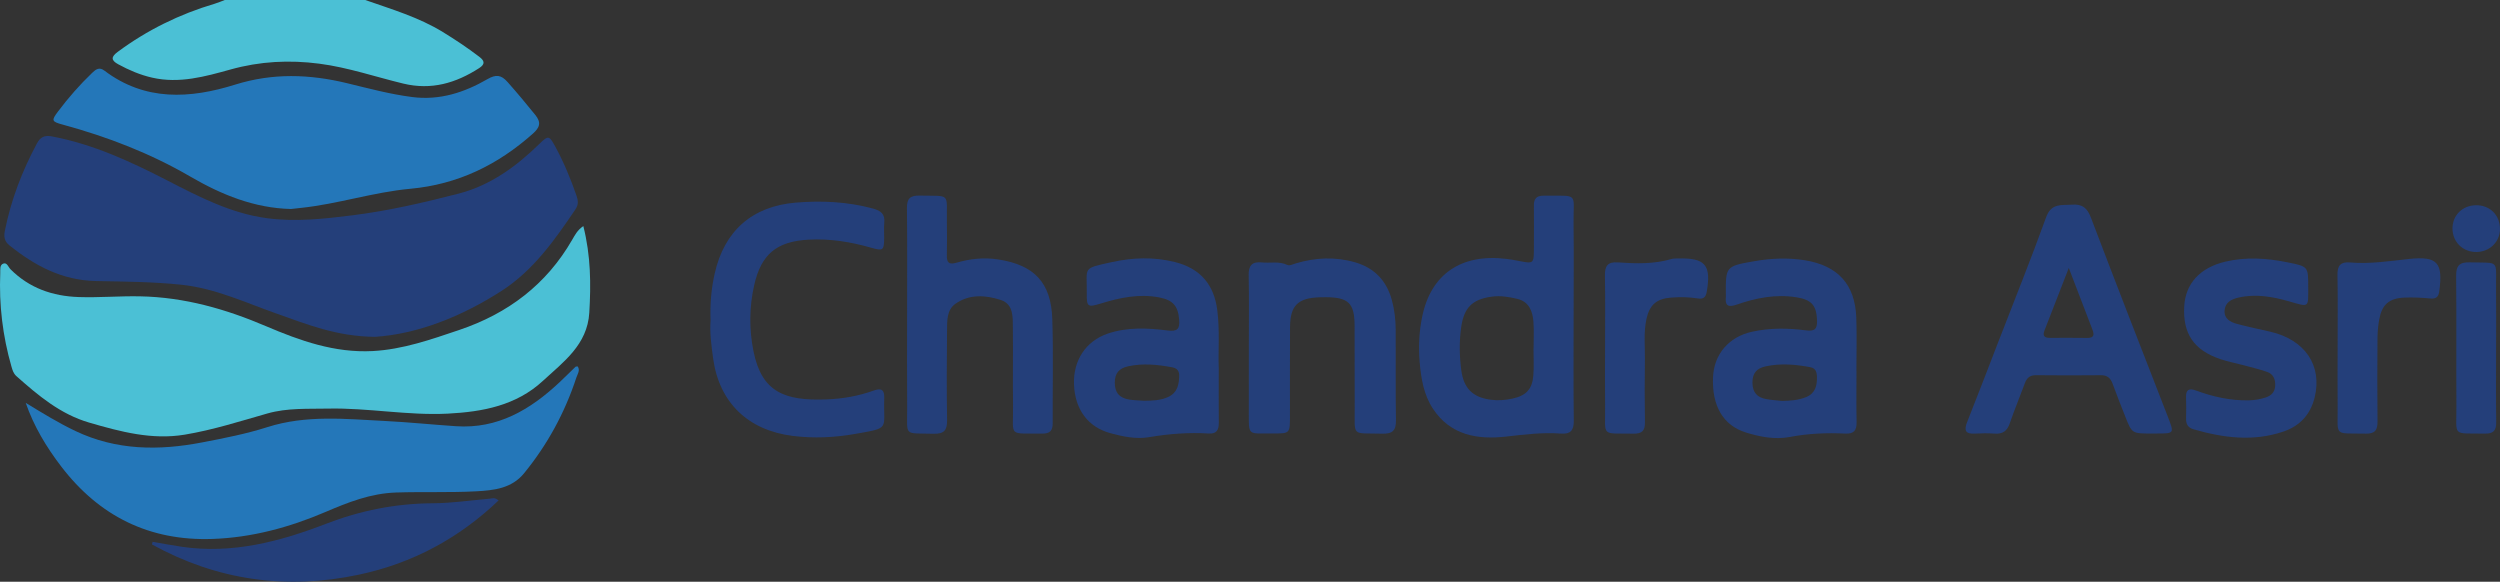 <?xml version="1.0" encoding="utf-8"?>
<!-- Generator: Adobe Illustrator 24.0.2, SVG Export Plug-In . SVG Version: 6.00 Build 0)  -->
<svg version="1.1" id="Layer_1" xmlns="http://www.w3.org/2000/svg" xmlns:xlink="http://www.w3.org/1999/xlink" x="0px" y="0px"
	 viewBox="0 0 1156.1 269.01" style="enable-background:new 0 0 1156.1 269.01;" xml:space="preserve">
<rect x="0" y="0" width="1156.1" height="269.01" fill="#333333" stroke="none"/>
<style type="text/css">
	.st0{fill:#33358C;}
	.st1{fill:#34368D;}
	.st2{fill:#CF845C;}
	.st3{fill:#9CC760;}
	.st4{fill:#58B3DF;}
	.st5{fill:#B77855;}
	.st6{fill:#D06B29;}
	.st7{fill:#FDFDFC;}
	.st8{fill:#50A8C0;}
	.st9{fill:#9BB941;}
	.st10{fill:#FBFCFC;}
	.st11{fill:#E68239;}
	.st12{fill:#FCFCFC;}
	.st13{fill:#E68339;}
	.st14{fill:#F9FAF4;}
	.st15{fill:#FDFCFC;}
	.st16{fill:#62B7E0;}
	.st17{fill:#51AAC1;}
	.st18{fill:#FEEF00;}
	.st19{fill:#222E83;}
	.st20{fill:#222E84;}
	.st21{fill:#ED2E25;}
	.st22{fill:#ED2D24;}
	.st23{fill:#243082;}
	.st24{fill:#253081;}
	.st25{fill:#273281;}
	.st26{fill:#2A347F;}
	.st27{fill:#3E3576;}
	.st28{fill:#F38E14;}
	.st29{fill:#FEFEFE;}
	.st30{fill:#EB1B2D;}
	.st31{fill:#2477B8;}
	.st32{fill:#243F7A;}
	.st33{fill:#4BBFD4;}
	.st34{fill:#28427C;}
	.st35{fill:#4CBFD4;}
	.st36{fill:none;}
	.st37{fill:#FFFFFF;}
	.st38{fill:#EC1A2C;}
	.st39{fill:#4BC0D5;}
	.st40{fill:#2477B9;}
	.st41{fill:#FDFDFB;}
	.st42{fill:#F8F9F3;}
</style>
<g>
	<path class="st0" d="M2600.73,1293.27c-3.08-3.11-9.65-0.71-14.62,0.53c-21.02,5.26-39.93,15.41-59.01,25.19
		c-13.98,7.16-28.31,13.25-44.58,10.62c-8.82-1.43-16.4-5.2-20.15-14.02c-1.72-4.05-2.72-9.12-0.32-12.32
		c2.17-2.91,6.29,0.75,9.46,1.61c13.43,3.66,26.94,4.87,40.63,1.86c13.21-2.9,24.1-14.76,24.51-26.42
		c0.41-11.84-8.04-21.57-22.19-25.93c-32.46-10.01-83.51,0.19-98.27,40.81c-2.86,7.88-9.02,13.12-16.62,16.65
		c-4.1,1.89-8.24,2.95-12-0.44c-3.84-3.46-1.71-7.35-0.3-11.08c0.76-1.99,1.69-3.92,2.48-5.91c9.95-25.07,19.9-50.14,29.82-75.23
		c3.31-8.38,3.24-8.49-5.4-8.47c-12.9,0.03-25.81,0.4-38.7,0.13c-5.22-0.11-7.67,1.86-9.41,6.56c-4.62,12.51-9.48,24.95-14.64,37.25
		c-2.58,6.16-4.1,12.91-8.82,18.94c-5.23-12.59-14.03-19.69-26.9-21.17c-29.38-3.36-59.46,16.4-67.11,44.85
		c-2.8,10.4-9.34,16.45-18.15,21.1c-2.59,1.38-5.5,3.14-8.27,1c-3.24-2.51-1.54-5.82-0.43-8.82c3.41-9.26,8.09-18.09,9.52-28.02
		c1.87-12.97-4.56-22.75-17.24-25.62c-19.43-4.4-35.68,3.66-51.48,13.35c-2.57,1.58-4.67,4.12-7.95,4.58
		c-4.53-17.6-13.24-22.86-30.86-19.04c-1.05,0.23-2.04,0.66-3.08,0.93c-14.53,3.77-25.68,12.91-36.54,22.58
		c-9.2,8.19-17.81,17.09-28.18,23.89c-2.3,1.51-5.23,3.82-8.11,1.53c-3.07-2.44-0.78-5.47,0.25-8.07
		c4.65-11.65,9.37-23.27,14.21-34.85c2.07-4.97,2.29-7.83-4.76-7.64c-12.89,0.35-25.8,0.15-38.7-0.24
		c-4.93-0.15-7.85,1.09-9.78,5.95c-4.44,11.17-9.61,22.04-14.18,33.16c-4.53,11.03-12.68,17.62-24.07,20.49
		c-18.66,4.72-36.14-0.29-53.4-6.69c-1.87-0.69-4.81-0.73-5.1-3.1c-0.3-2.38,2.53-3.17,4.19-4.32
		c22.43-15.63,41.63-34.55,57.99-56.33c12.37-16.48,24.37-33.24,36.86-49.63c16.11-21.13,32.54-42.2,56.88-54.7
		c49.06-25.21,100.28-27.08,152.52-12.01c18.16,5.23,35.08,13.37,48.34,27.56c17.36,18.58,15.9,43.01-3.74,59.05
		c-11.81,9.66-25.83,14.34-40.7,15.79c-25.38,2.49-48.92-2.92-67.62-21.11c-15.61-15.18-9.6-38.3,10.94-45.73
		c8.83-3.19,17.78-3.67,26.96-2.14c11.73,1.95,22.97,5.49,33.5,10.91c4.46,2.3,6.19,0.35,8.25-3.01c2.52-4.08-0.53-5.16-3.15-6.43
		c-30.57-14.83-62.41-21.2-96.08-13.24c-14.85,3.5-28.7,9.16-37.65,22.62c-8.22,12.35-7.03,25.98,3.21,36.66
		c7.78,8.11,17.46,13.4,27.82,17.22c45.59,16.82,92.45,20.83,140.26,12.41c19.4-3.41,38.23-8.88,53.45-22.37
		c21.04-18.65,21.04-41.19,0.21-60.12c-12.45-11.3-26.56-19.98-42.21-26.03c-66.03-25.54-134.29-30.72-203.52-18.6
		c-66.21,11.6-119.98,44.35-159.27,99.62c-17.05,23.99-33.98,48.11-53.1,70.6c-3.9,4.59-7.27,6.25-13.57,4.16
		c-31.6-10.48-64.01-13.01-96.96-7.99c-17.45,2.66-34.03,7.92-48.57,18.09c-16.45,11.52-15.62,28.36,1.57,38.7
		c2.52,1.51,5.19,2.85,7.93,3.9c43.15,16.58,86.22,14.47,128.87-1.5c7.7-2.88,13.58-3.05,21.05,0.49
		c37.74,17.85,74.15,16.51,108.42-9.05c2.66-1.99,4.94-4.84,8.69-5.3c-1.72,21.3,7.72,29.4,28.99,25.64
		c10.77-1.9,19.52-7.21,27.49-14.16c12.53-10.92,24.87-22.05,37.46-32.91c2.71-2.34,6.06-7.04,9.2-5.02
		c3.59,2.31-0.08,6.86-1.3,10.11c-4.44,11.76-9.17,23.4-13.99,35.01c-1.63,3.92-1.44,6.02,3.55,5.86
		c13.7-0.45,27.37,0.93,41.09,0.23c6.61-0.34,10.01-2.64,12.27-8.97c4.2-11.8,8.07-23.85,14.71-34.63
		c4.7-7.64,10.72-14.01,19.41-17.32c4.03-1.54,8.06-1.74,11.26,1.45c2.95,2.95,1.49,6.42,0.24,9.76
		c-3.27,8.76-6.97,17.41-9.53,26.38c-4.54,15.88,2.66,25.06,19.19,25.12c14.64,0.05,28-4.49,40.3-12.09
		c7.26-4.48,14.16-9.53,21.24-14.35c12.98,31.45,44.41,34.44,80.77,7.43c7.34,15.83,14.07,19.57,31.23,17.91
		c7.06-0.69,13.58-2.97,19.95-5.9c11.33-5.22,21.19-12.56,30.49-20.72c2.19-1.92,4.13-4.86,6.37,0.24c8.48,19.3,25.37,25,44.5,26.06
		c26.29,1.46,50.08-7.42,73.26-18.6c15.8-7.62,32.22-14.69,50.04-12.69c9.28,1.04,13.3-1.29,15.1-9.55
		C2598.34,1301.67,2603.94,1296.51,2600.73,1293.27z M2475.39,1277.27c5.47-5.72,11.98-10.03,20.15-10.44
		c9.17-0.45,13.18,6.34,8.67,14.27c-4.89,8.6-12.74,11.69-22.26,11.52c-4.84-0.12-11.36,0.32-13.21-3.75
		C2466.81,1284.62,2472.18,1280.62,2475.39,1277.27z M1748.29,1327.74c-10.25-5.7-14.3-13.07-12.07-21.97
		c2.24-8.91,10.25-14.38,21.56-14.52c7.38-0.09,14.43,1.89,21.02,4.8c15.4,6.8,30.57,14.08,46.63,21.54
		C1805.94,1335.44,1769.99,1339.8,1748.29,1327.74z M2336.38,1295.64c-2.82,14.04-12.93,24.55-23.6,24.47
		c-10.02-0.08-16.69-7.08-15.72-16.91c1.15-11.69,6.49-20.6,17.8-25.37c6.12-2.58,11.57-1.39,16.35,2.78
		C2335.73,1284.55,2337.59,1289.6,2336.38,1295.64z"/>
	<path class="st1" d="M2054.91,1212.31c6.97,0,13.95,0.18,20.91-0.06c5.2-0.18,6.07,1.63,4,6.14c-2.88,6.29-5.58,12.69-7.97,19.18
		c-1.24,3.37-3.64,3.39-6.39,3.39c-13.95-0.01-27.89-0.14-41.84,0.06c-5.12,0.07-6.2-1.75-4.29-6.21c2.62-6.12,5.1-12.3,7.65-18.44
		c1.3-3.14,3.59-4.07,7.01-3.93c6.96,0.29,13.94,0.09,20.91,0.09C2054.91,1212.45,2054.91,1212.38,2054.91,1212.31z"/>
</g>
<g>
	<path class="st2" d="M1278.72,1337.15c-8.63,0-17.26,0-25.9,0c-1.71-0.36-3.47-0.35-5.2-0.5c-9.01-0.75-17.39-3.73-25.62-7.22
		c-8.76-3.72-16.84-8.62-24.28-14.55c-2.23-1.77-4.48-3.53-6.49-5.56c-0.59-0.6-1.27-1.19-0.94-2.2c1.21-1.21,2.85-0.94,4.29-1.05
		c12.05-0.91,23.13-4.73,33.46-10.89c6.41-3.82,12.18-8.47,17.2-13.97c8.67-9.5,14.66-20.52,18.05-32.95
		c0.22-0.81,0.13-1.51-0.24-2.28c-0.54-1.12-0.89-2.3,0.43-3.22c0.56,0.04,0.85,0.41,1.03,0.88c0.54,1.39,1.7,1.41,2.87,1.21
		c1.38-0.23,1.33-1.36,1.35-2.4c0.04-1.87-0.05-3.75,0.08-5.62c0.08-1.1,0.41-2.03,1.74-2.13c0.47,0.17,0.68,0.56,0.65,1
		c-0.22,2.97,0.58,6.07-0.49,8.88c-0.92,2.42-0.33,4.47,0.35,6.66c3.32,10.8,8.75,20.4,16.22,28.86
		c9.35,10.59,20.75,18.05,34.14,22.45c5.96,1.96,12.08,3.19,18.32,3.81c0.66,0.07,1.36,0.04,1.81,0.67c0.5,1.46-0.67,2.13-1.48,2.85
		c-2.72,2.42-5.49,4.8-8.43,6.95c-9.52,6.99-19.83,12.46-31.06,16.19c-6.95,2.31-14.03,3.84-21.38,3.95
		C1279.03,1336.97,1278.87,1337.03,1278.72,1337.15z"/>
	<path class="st3" d="M1259.03,1118.67c3.65,0,7.29,0,10.94,0c1.14,0.41,2.33,0.08,3.48,0.18c12.1-0.17,23.54,2.78,34.63,7.36
		c10.81,4.46,20.62,10.53,29.46,18.18c1.65,1.43,3.38,2.77,4.94,4.29c0.6,0.58,1.3,1.18,0.88,2.19c-0.35,0.32-0.84,0.46-1.18,0.21
		c-2.16-1.59-4.53-0.69-6.71-0.41c-13.34,1.69-25.41,6.63-36.23,14.65c-10.82,8.01-19.02,18.16-24.64,30.39
		c-1.34,2.93-2.51,5.93-3.49,9.01c-0.74,2.34-0.17,4.71-0.26,7.05c-0.19,5.02-0.05,10.06-0.06,15.09c-1.17,0.94-1.63,0.11-1.91-0.85
		c-0.2-0.7-0.14-1.45-0.14-2.18c-0.01-4.01,0.01-8.02-0.01-12.03c-0.01-2.91-0.32-3.24-3.15-3.52c-0.55-0.05-1.09-0.1-1.59-0.33
		c-0.97-0.34-1.07-1.26-1.31-2.05c-3.25-10.46-8.3-19.92-15.41-28.28c-7.52-8.83-16.45-15.76-26.99-20.61
		c-7.28-3.35-14.9-5.45-22.84-6.51c-1.51-0.2-3.01-0.36-4.53-0.37c-0.93-0.01-1.84-0.11-2.32-1.1c-0.26-1.08,0.49-1.69,1.13-2.32
		c5.13-5.06,10.94-9.23,17.07-12.96c11.69-7.12,24.31-11.81,37.79-14.13c3.45-0.59,6.99-0.59,10.49-0.79
		C1257.73,1118.81,1258.41,1119.05,1259.03,1118.67z"/>
	<path class="st4" d="M1156.54,1234.85c0-4.51,0-9.01,0-13.52c0.33-3.31,0.4-6.63,0.66-9.95c0.42-5.26,1.77-10.3,3.25-15.31
		c3.64-12.26,9.38-23.47,16.95-33.74c2.41-3.28,5.1-6.34,7.85-9.35c0.53-0.58,1.16-0.87,1.96-0.57c0.74,0.45,0.7,1.21,0.79,1.93
		c0.93,7.37,2.11,14.69,4.77,21.67c3.23,8.47,7.59,16.27,13.44,23.24c5.25,6.24,11.48,11.32,18.15,15.91c0.85,0.58,2.22,0.59,2.38,2
		c-0.11,0.62-0.57,0.92-1.07,1.15c-1.45,0.69-2.66,1.67-3.8,2.79c-1.3,1.28-2.15,1.02-2.73-0.73c-0.15-0.46-0.27-0.94-0.52-1.36
		c-0.5-0.83-1.25-1.13-2.18-0.95c-0.91,0.17-1.33,0.78-1.39,1.68c-0.07,1.09-0.04,2.19-0.04,3.29c0,6.45,0,12.9,0,19.35
		c0,1.11,0.03,2.2,0.79,3.11c0.32,1.01-0.34,1.56-0.97,2.16c-5.19,4.96-10.12,10.15-14.07,16.21c-6.1,9.36-9.88,19.61-11.92,30.55
		c-0.48,2.56-0.38,5.21-0.85,7.78c-0.14,0.74-0.29,1.45-1.14,1.7c-1.81,0.03-2.6-1.47-3.55-2.55c-6.55-7.48-12.16-15.62-16.48-24.59
		c-4.4-9.13-7.62-18.67-9.33-28.68c-0.69-4.07-0.65-8.21-0.78-12.33C1156.71,1235.42,1156.77,1235.1,1156.54,1234.85z"/>
	<path class="st5" d="M1190.34,1307.24c-1.37-0.99-2.56-2.15-3.45-3.6c0.84-3.38,0.67-6.88,1.31-10.29
		c3.51-18.82,12.44-34.49,26.92-46.98c0.14-0.12,0.24-0.27,0.36-0.41c0.09-0.57,0.51-0.87,1-0.86c1.89,0.02,2.56-1.24,3.02-2.76
		c3.19-2.74,6.89-4.68,10.54-6.68c1.1-0.6,2.2-1.03,3.42-0.3c0.48,0.42,0.7,1,0.86,1.58c1.69,6.47,7.54,9.58,14.31,8.35
		c2.7-0.49,5.27-1.4,7.69-2.72c0.78-0.43,1.56-0.9,1-1.97c-0.52-0.99-1.37-1.13-2.33-0.67c-1.92,0.91-3.82,1.82-5.9,2.37
		c-5.9,1.57-9.56-1.87-10.7-6.71c-0.55-2.32,0.24-3.32,2.65-3.36c4.73-0.08,9.46,0,14.2-0.04c2.42-0.02,2.65-0.23,3.01-2.63
		c0.1-0.67,0.18-1.34,0.87-1.7c1.54-0.64,3.08-1.19,4.65-0.06c0.45,0.48,0.46,1.1,0.48,1.7c0.1,3.79,0.08,7.59,0.01,11.38
		c-0.01,0.72-0.02,1.47-0.75,1.92c-0.12,1.16-0.22,2.29,0.64,3.29c0.53,0.62,0.36,1.36,0.15,2.08c-3.33,11.81-8.71,22.5-16.82,31.79
		c-10.39,11.9-23.15,19.99-38.29,24.41C1203,1306.15,1196.7,1306.88,1190.34,1307.24z"/>
	<path class="st6" d="M1345.13,1303.5c-0.91,1.53-2.26,2.63-3.63,3.71c-12.4-0.66-23.98-4.13-34.79-10.2
		c-6.78-3.8-12.84-8.56-18.16-14.19c-8.7-9.19-14.96-19.85-18.53-32.04c-0.19-0.64-0.32-1.3-0.56-1.93
		c-0.47-1.23-0.69-2.28,0.25-3.56c0.73-0.98,0.56-2.44,0.61-3.72c0.08-2.24-0.34-4.51,0.39-6.7c-0.13-1.62,2.24-4.61,3.72-4.68
		c0.96-0.04,1.58,0.55,2.13,1.21c3.28,3.88,6.57,7.76,9.78,11.71c1.49,1.84,3.49,2.03,5.6,1.84c0.97-0.09,0.64-0.64,0.26-1.12
		c-1.66-2.16-3.53-4.15-5.22-6.29c-1.09-1.38-2.32-2.64-3.35-4.07c-0.36-0.64-0.53-1.36-0.96-1.97c-0.38-0.54-0.9-1.11-0.4-1.8
		c0.54-0.76,1.33-0.71,2.15-0.5c2.88,0.76,5.78,1.42,8.55,2.53c1.13,0.45,2.29,0.82,3.41,1.29c2.68,1.14,2.95,1.53,2.96,4.51
		c0.01,2.3-0.21,4.64,0.83,6.81c2.4,1.41,3.87,0.66,3.99-1.98c0.06-1.36-0.36-2.81,0.6-4.05c1.56-0.55,3.38-0.02,4.47,1.4
		c0.48,0.63,1.04,1.19,1.47,1.85c0.58,3.07,0.58,3.07,4.56,3.58c4.21,1.11,6.7,4.5,9.43,7.44c3.67,3.95,6.99,8.2,9.76,12.87
		c5.74,9.69,9.46,20.05,10.78,31.26C1345.48,1298.98,1346.16,1301.25,1345.13,1303.5z"/>
	<path class="st7" d="M1284.56,1233.34c2.96,3.54,5.92,7.07,8.86,10.62c0.36,0.43,1.1,0.78,0.74,1.5c-0.3,0.61-0.98,0.28-1.49,0.34
		c-3.63,0.42-6.32-0.83-8.54-3.91c-2.69-3.73-5.86-7.11-8.78-10.67c-0.63-0.77-1.09-0.8-1.69-0.04c-0.97,1.24-1.97,2.46-2.96,3.69
		c-0.94,0.59-1.1,1.52-1.1,2.52c0,2.06-0.06,4.11,0.04,6.16c0.08,1.53-0.47,2.3-2.03,2.27c-0.24,0-0.48,0.03-0.72,0.04
		c-2.7,0.13-2.7,0.13-3.43-3.1c0.07-4.93,0.24-9.86-0.09-14.78c-0.74-0.69-0.81-1.6-0.82-2.52c-0.03-4.81-0.08-9.61,0.03-14.42
		c0.03-1.28-0.08-2.72,1.29-3.57c1.27,0.05,2.53,0.17,3.8,0.13c1.49-0.05,2.01,0.59,2,2.05c-0.05,5.2-0.02,10.4-0.01,15.6
		c0,0.42-0.09,0.89,0.06,1.26c0.33,0.81,0.66,0.38,0.93-0.1c-0.15-1.32,0.73-2.16,1.49-2.99c2.66-2.9,5.22-5.89,7.72-8.93
		c1.04-1.26,1.96-2.61,2.94-3.93c2.01-2.72,4.68-4.17,8.13-3.88c2.38,0.21,3,1.51,1.52,3.36c-3.02,3.79-6.16,7.48-9.34,11.13
		c-0.88,1.01-1.68,2.07-2.57,3.06c-0.51,0.57-1.03,1.23-0.78,2.12C1281.52,1228.59,1282.51,1231.34,1284.56,1233.34z"/>
	<path class="st8" d="M1263.88,1207.49c-0.44,1.23-0.28,2.52-0.31,3.79c-0.12,5.57,0.22,11.15-0.2,16.72
		c-1.43-0.23-2.82,0.16-4.23,0.29c-0.88-0.2-1.12-0.95-1.21-1.65c-1.09-8.45-9.73-10.32-15.6-8.7c-0.94,0.26-1.82,0.68-2.72,1.04
		c-1.24,0.08-2.15,0.81-2.88,1.68c-1.66,1.96-3.66,1.48-5.51-0.16c-0.4-0.35-0.81-0.71-1.17-1.12c-0.32-1.02-0.93-1.65-2.09-1.63
		c-0.56,0.01-1.08-0.17-1.34-0.75c-3.79-1.11-6.58-3.82-9.58-6.14c-10.02-7.77-17.55-17.54-22.85-29.08
		c-3.2-6.97-5.2-14.26-6.29-21.82c-0.35-2.46-0.85-4.91-0.81-7.41c0.96-1.36,2.12-2.51,3.47-3.49c7.78,0.51,15.45,1.64,22.81,4.31
		c24.67,8.95,41.03,26.08,49.67,50.77C1263.44,1205.21,1263.61,1206.37,1263.88,1207.49z"/>
	<path class="st9" d="M1279.12,1226.89c-1.49-0.81-0.52-1.58,0.07-2.3c4.29-5.11,8.6-10.21,12.9-15.32c0.3-0.36,0.89-0.63,0.73-1.17
		c-0.18-0.61-0.83-0.3-1.27-0.39c-3.51-0.67-6.12,0.73-8.15,3.53c-3.88,5.37-8.34,10.25-12.75,15.18c-0.65-0.44-0.66-1.11-0.66-1.79
		c0.01-4.87,0.35-9.77-0.07-14.61c-0.47-5.38,1.8-9.84,3.8-14.42c4.5-10.3,11.09-19.17,19.5-26.56
		c11.69-10.26,25.18-16.85,40.68-19.02c1.74-0.24,3.51-0.34,5.22-0.69c1.74-0.35,2.8,0.87,4.13,1.48c0.78,0.56,1.39,1.27,1.9,2.07
		c0.69,1.26,0.49,2.62,0.34,3.94c-0.97,8.95-3.23,17.53-7.03,25.73c-4.22,9.11-9.94,17.11-17.12,24.05
		c-4.29,4.14-9.05,7.72-14.14,10.83c-0.7,0.43-1.44,0.64-2.25,0.51c-0.96,0.22-1.89-0.16-2.85-0.16c-1.46,0-2.46,0.45-2.52,2.1
		c-0.02,0.48-0.12,0.95-0.48,1.32c-4.56,2.91-9.73,4.14-14.9,5.31C1282.55,1226.91,1280.89,1227.9,1279.12,1226.89z"/>
	<path class="st10" d="M1226.64,1216.98c0.42-0.03,0.83-0.05,1.25-0.08c2.45-0.15,2.45-0.15,2.65,2.21c1.3,2.51,0.79,3.6-2.01,4.2
		c-3.64,0.78-6.56,2.58-7.4,6.38c-0.66,3-0.97,6.12-0.46,9.22c0.22,1.31,0.2,2.54-0.68,3.63c-0.38,2.88-0.38,2.88-4.52,3.4
		c-1.02-0.18-1.37-0.82-1.37-1.82c0.02-8.45,0.02-16.9,0-25.35c0-1.06,0.46-1.51,1.49-1.64c3.14-0.4,3.87,0.13,4.27,3.24
		c0.04,0.34-0.04,0.74,0.52,1.14C1221.93,1219.32,1224.07,1217.84,1226.64,1216.98z"/>
	<path class="st11" d="M1304.95,1217.49c2.33-0.67,4.16-2.23,6.08-3.58c16.22-11.38,26.73-26.73,31.69-45.91
		c1.28-4.96,1.72-10.05,2.43-15.09c6.81,6.87,12.35,14.69,16.92,23.19c8.45,15.69,12.88,32.46,13.11,50.31
		c0.37,28.1-8.86,52.68-27,74c-0.94,1.1-2.04,2.07-3.06,3.1c-0.89-11.29-3.33-22.16-8.5-32.33c-4.4-8.64-10.27-16.13-17.25-22.81
		c-1.21-1.16-2.73-1.78-4.18-2.53c-0.24-6.45-0.14-12.9-0.04-19.35c0.01-0.87,0.47-1.51,1.08-2.03c2.64-2.29,5.65-3.81,9.2-3.92
		c3.07-0.09,5.09,1.89,5.17,5.09c0.12,4.75,0.02,9.5,0.04,14.25c0,0.97-0.04,1.95,0.07,2.92c0.16,1.33,0.85,2.13,2.27,2.09
		c1.48-0.04,1.77-1.03,1.77-2.25c0.01-6.15,0.1-12.3-0.03-18.45c-0.09-4.26-2.55-6.59-6.8-6.72c-3.26-0.1-6.22,0.93-9.03,2.47
		c-2.22,1.21-2.63,1.12-3.87-1c-0.65-1.11-1.61-1.21-2.68-0.99c-1.22,0.25-1.37,1.24-1.38,2.26c-0.04,5.6-0.01,11.2-0.02,16.8
		c0,1.03,0.03,2.07-0.05,3.1c-0.05,0.67-0.07,1.36-0.83,1.69c-1.26-1.76-2.86-2.98-5.06-3.29c-0.8-0.39-0.82-1.16-0.83-1.87
		c-0.1-5.74-0.08-11.48-0.01-17.23C1304.18,1218.68,1304.23,1217.94,1304.95,1217.49z"/>
	<path class="st12" d="M1239.5,1218.11c4.35-2.07,8.76-2.13,13.16-0.26c3.4,1.45,5.14,4.27,5.96,7.75c0.21,0.88,0.36,1.78,0.53,2.67
		c-0.6,4.58-0.6,4.58-5.21,4.58c-4.37,0-8.74-0.02-13.11,0.02c-1.93,0.02-2.12,0.31-1.71,2.16c1.28,5.77,5.08,7.96,10.68,6.15
		c1.79-0.58,3.51-1.33,5.18-2.22c1.78-0.95,2.36-0.59,3.64,1.85c0.83,1.59-0.55,1.7-1.34,2.16c-3.25,1.85-6.7,3.07-10.47,3.37
		c-6.51,0.52-11.62-3.01-13.37-9.34c-0.15-0.53-0.31-1.05-0.47-1.57c-0.7-0.4-0.96-1.02-1-1.81c-0.16-2.81,0-5.57,0.83-8.28
		C1233.86,1221.85,1236.67,1219.97,1239.5,1218.11z"/>
	<path class="st4" d="M1239.5,1218.11c-6.38,4.18-7.17,10.48-6.52,17.32c-3.08,0.84-5.66,2.68-8.36,4.26
		c-1.56,0.92-3.08,1.9-4.62,2.86c-0.28-4.05-0.51-8.09,0-12.14c0.47-3.7,3.49-6.84,7.42-7.78c2.9-0.69,2.9-0.69,3.13-3.52
		c0.38,0.29,0.75,0.6,1.15,0.87c2.36,1.64,3.2,1.57,5.22-0.43C1237.64,1218.84,1238.36,1218.11,1239.5,1218.11z"/>
	<path class="st7" d="M1310.07,1241.8c0.01-7.24,0.02-14.48,0.02-21.72c0-2.96,0-2.96,3.05-2.96c0.49,0,0.97,0.01,1.46,0.01
		c0.99-0.01,1.36,0.47,1.41,1.46c0.11,1.97,0.17,1.97,1.92,0.92c2.86-1.7,5.9-2.87,9.26-2.97c5.34-0.17,8.37,2.67,8.42,8.01
		c0.06,6.45-0.02,12.9,0.04,19.35c0.01,1.4-0.4,2.08-1.86,1.92c-0.48-0.05-0.97-0.04-1.46,0c-1.65,0.13-2.34-0.71-2.36-2.27
		c-0.04-2.31-0.2-4.63-0.08-6.93c0.18-3.65-0.01-7.3-0.11-10.94c-0.09-3.1-1.73-4.57-4.81-4.32c-3.21,0.25-5.86,1.83-8.33,3.78
		c-0.72,0.57-0.65,1.38-0.65,2.18c0,5.42,0,10.83,0,16.25c0,0.85,0.11,1.74-0.79,2.27c-1.02-0.05-2.04-0.2-3.05-0.14
		c-1.57,0.1-2.22-0.53-2.05-2.1C1310.17,1243.01,1310.08,1242.4,1310.07,1241.8z"/>
	<path class="st7" d="M1304.95,1217.49c0.02,7.01,0.04,14.02,0.06,21.02c-0.06,1.87-0.15,3.73-0.15,5.6c0,1.14-0.45,1.71-1.6,1.65
		c-1.37-0.06-2.77,0.27-4.1-0.31c-0.42-2.04-0.12-4.09-0.18-6.14c-0.11-4.4-0.88-8.75-0.91-13.16c-0.01-1.78-0.63-3.64,0.77-5.21
		c0.03-0.12,0.07-0.23,0.08-0.35c0.11-3.39,1.2-4.21,4.64-3.5C1304.03,1217.2,1304.48,1217.36,1304.95,1217.49z"/>
	<path class="st13" d="M1298.83,1220.95c0.39,6.47,0.22,12.94,0.26,19.42c0.01,1.69,0.04,3.39,0.06,5.08
		c-0.85-1.73-0.32-3.57-0.38-5.35c-0.19-5.86,0.99-4.79-4.96-7.12c-3.17-1.24-6.44-2.07-9.7-2.97c-0.45-0.13-1.01-0.46-1.36-0.01
		c-0.41,0.52,0.27,0.82,0.47,1.22c0.38,0.75,1.17,1.25,1.34,2.13c-2.18-1.85-3.87-4.1-5.44-6.46
		C1285.86,1225.47,1292.47,1223.64,1298.83,1220.95z"/>
	<path class="st14" d="M1302.09,1212.26c-3.19-0.01-3.25-0.07-3.25-3.45c0-2.52,0-2.52,2.84-2.52c3.44,0,3.44,0,3.4,4.36
		C1305.06,1212.27,1305.06,1212.27,1302.09,1212.26z"/>
	<path class="st15" d="M1361.1,1220.25c0-4.2,0.04-8.03-0.02-11.86c-0.02-1.62,0.46-2.28,2.23-2.15c3.62,0.28,3.62,0.18,3.63,3.76
		c0.02,11.01,0.04,22.03,0.05,33.04c0,0.95,0.29,2.26-0.82,2.57c-1.49,0.42-3.16,0.55-4.62-0.13c-0.9-0.42-0.18-1.6-0.6-2.38
		c-0.86-0.07-1.39,0.62-2.02,1.03c-2.48,1.59-5.19,2.45-8.1,2.29c-4.81-0.27-7.86-2.99-9.33-7.44c-1.67-5.05-1.7-10.17,0.06-15.23
		c2.43-6.99,10.05-9.38,16.78-5.31C1359.18,1218.97,1360.01,1219.54,1361.1,1220.25z"/>
	<path class="st16" d="M1252.53,1224.85c0.15,0.33,0.34,0.64,0.43,0.98c0.84,2.96,0.41,3.54-2.6,3.54c-3.32,0-6.64-0.05-9.96,0.02
		c-1.35,0.03-1.74-0.49-1.45-1.73c0.39-1.65,0.8-3.29,2.19-4.45c2.51,0.86,5.13,1.34,7.66,2.1
		C1250.18,1225.72,1251.38,1225.67,1252.53,1224.85z"/>
	<path class="st17" d="M1252.53,1224.85c-0.02,1.55-0.61,2.18-2.27,1.7c-2.48-0.72-5.02-1.29-7.53-1.9c-0.8-0.2-1.54-0.42-1.57-1.44
		C1244.89,1219.5,1250.2,1220.27,1252.53,1224.85z"/>
	<path class="st13" d="M1361.16,1231.84c0,0.79-0.12,1.6,0.02,2.36c0.59,3.08-1.1,4.77-3.53,6.06c-1.3,0.69-2.66,1.17-4.13,1.31
		c-2.93,0.28-5.24-1.1-6.29-3.88c-1.5-3.95-1.53-7.97-0.21-11.96c1.2-3.63,3.99-5.04,7.73-4.14c1.68,0.4,3.19,1.12,4.55,2.18
		c1.49,1.18,2.21,2.64,1.97,4.6c-0.14,1.13-0.03,2.3-0.03,3.45C1361.21,1231.84,1361.18,1231.84,1361.16,1231.84z"/>
</g>
<g>
	<path class="st18" d="M2720.13,1146.59c53.77,0.1,107.53,0.44,161.3,0.08c9.15-0.06,11.48,2.42,11.43,11.41
		c-0.38,68.03-0.35,136.07-0.02,204.1c0.04,8.25-2.31,10.49-10.51,10.43c-51.13-0.35-102.26-0.16-153.4-0.21
		c-2.93,0-5.86-0.49-8.79-0.76C2720.13,1296.63,2720.13,1221.61,2720.13,1146.59z"/>
	<path class="st19" d="M3320.96,1255.79c-2.06-0.92-4.54-1.14-5.78-3.43c23.5-15.19,33.62-36.41,28.48-59.69
		c-5.1-23.04-23.94-39.55-50.53-43.43c-16.67-2.44-33.54-2.46-50.37-2.21c-2.33,0.03-4.78-0.1-6.22,2.15
		c-8.11,12.62-18.85,23.49-25.27,37.24c-0.98,0.66-2.2,1.16-2.85,2.05c-13.31,18.37-26.46,36.86-39.86,55.16
		c-2.59,3.54-2.67,7.22-2.66,11.17c0.01,36.16,0.3,72.31-0.21,108.46c-0.12,8.38,3.02,9.55,10.22,9.45
		c33.64-0.5,67.29-0.49,100.93-0.78c10.22-0.09,20.44-0.17,30.54-2.23c25.57-5.2,45.49-27.97,48.65-55.78
		C3358.88,1288.84,3345.51,1266.68,3320.96,1255.79z M3211.39,1186.52c0.04-0.01,0.09-0.02,0.13-0.03c1.73-0.55,3.47-1.45,5.2-1.43
		c19.75,0.14,39.52,0.03,59.25,0.85c14.93,0.63,23.57,9.58,24.27,23.39c0.67,13.37-7.61,23.93-21.69,26.18
		c-20.59,3.29-41.41,1.07-62.12,1.69c-5.2,0.15-4.73-3.24-4.74-6.57c-0.09-14.67-0.19-29.35-0.3-44.02V1186.52z M3308.44,1306.96
		c-0.63,15.75-10.96,25.61-28.32,27c-1.97,0.15-3.95,0.26-5.93,0.27c-8.58,0.03-17.16,0.01-25.74,0.01v0.3
		c-10.23,0-20.46-0.2-30.68,0.08c-4.8,0.13-6.22-1.61-6.15-6.26c0.22-15.78,0.18-31.56,0.01-47.34c-0.05-4.34,0.84-6.69,5.91-6.57
		c21.74,0.52,43.58-1.21,65.22,2.03C3300.12,1279.08,3309.11,1290.07,3308.44,1306.96z"/>
	<path class="st20" d="M3089.8,1211.27c-3.48-37.86-24.34-59.6-59.96-62.55c-35.58-2.95-71.22-1.04-106.83-1.81
		c-7.32-0.16-6.81,3.89-6.8,8.72c0.06,34.84,0.03,69.68,0.03,104.52s0.11,69.68-0.12,104.52c-0.03,5.75,1.19,8.32,7.57,8.03
		c10.53-0.47,21.11-0.35,31.66-0.04c5.14,0.15,6.83-1.54,6.74-6.71c-0.29-15.77-0.35-31.56-0.01-47.33c0.22-10.03-4.4-23.05,2-29.25
		c5.96-5.77,18.89-1.43,28.74-1.64c16.49-0.36,33.13,0.27,49.19-3.92C3073.78,1275.54,3092.98,1245.96,3089.8,1211.27z
		 M3015.54,1247.76c-16,2.88-32.24,1.27-48.38,1.73c-4.76,0.13-5.27-2.43-5.21-6.17c0.13-8.87,0.04-17.75,0.04-26.62
		c0-1.64-0.1-3.29,0.01-4.93c0.59-8.42-3.76-19.91,1.86-24.43c5.27-4.24,16.33-1.51,24.85-1.53c7.91-0.02,15.86-0.02,23.73,0.68
		c17.88,1.59,29.57,13.11,30.33,29.3C3043.55,1232.36,3033.46,1244.54,3015.54,1247.76z"/>
	<path class="st20" d="M3149.64,1186.34c-1.2,44.34,2.42,88.68-2.03,132.81c-3.45,34.23-30.47,56.64-68,57.69
		c-24.65,0.69-47.37-4.54-62.79-26.32c-1.33-1.87-2.54-3.85-3.59-5.89c-4.23-8.26-9.96-18.3-6.34-25.85
		c2.76-5.76,14.48-1.27,22.17-2c2.94-0.28,5.97,0.27,8.9-0.07c7.55-0.87,12.37,0.76,15.97,8.85c4.65,10.46,16.8,13.97,30.05,11.22
		c10.95-2.28,16.56-8.49,18.34-21.52c2.64-19.31,1.39-38.76,1.35-58.15c-0.01-6.58,1.57-11.95,5.47-17.29
		c11.85-16.2,23.24-32.73,34.89-49.08C3145.23,1189.03,3145.79,1186.39,3149.64,1186.34z"/>
	<path class="st21" d="M3226.02,1147.05c-20.3,28.76-39.15,55.45-58,82.15c-0.71-0.16-1.41-0.32-2.12-0.48c0-11.58,0-23.17,0-34.75
		c0-13.45,0.01-26.91-0.01-40.36c0-3.39-0.25-6.63,4.83-6.6C3188.39,1147.12,3206.06,1147.05,3226.02,1147.05z"/>
	<path class="st21" d="M3103.83,1228.45c0-25.19,0.04-50.38-0.04-75.57c-0.01-4.07,1.35-5.92,5.69-5.89
		c17.31,0.14,34.63,0.06,54.38,0.06c-20.08,28.51-38.95,55.3-57.82,82.09C3105.3,1228.91,3104.57,1228.68,3103.83,1228.45z"/>
	<path class="st22" d="M2771.12,1251.39c2.1-7.09,4.21-14.18,6.31-21.27c-0.96-4.69-0.63-9.22,1.66-13.51
		c4.21-1.43,4.4-5.42,5.44-8.75c3.54-11.25,7.13-22.5,10.3-33.85c1.14-4.07,2.74-6.21,7.31-6.05c7.84,0.27,15.7,0.07,24.8,0.07
		c-6.12,15.33-11.78,29.54-17.44,43.74c0.85,4.95-0.68,8.91-4.92,11.74c-3.65,8.01-7.29,16.02-11.89,26.1
		c21.44-4.59,39.2-13.81,59.26-19.92c-2.47,7.17-4.63,13.45-6.79,19.73c0.78,6.19-2.48,10.76-6.14,15.17
		c-4.09,8.33-8.09,16.68-10.21,25.79c0.26,4.97-1.16,9.21-5.43,12.18c-3.37,7.91-6.74,15.81-10.11,23.72
		c-1.87,0.48-2.76-0.08-2.25-2.11c1.43-8.28,2.85-16.56,4.28-24.84c-0.59-4.29-1.8-8.7,2.39-12.04c1.68-7.53,3.35-15.05,5.03-22.58
		c-0.68-12.03-8.46-4.03-13.19-4.65c-14.81,6.08-29.62,12.16-45.68,18.75c1.38-5.88,2.48-10.54,3.57-15.21
		C2765.9,1258.69,2767.03,1254.6,2771.12,1251.39z"/>
	<path class="st23" d="M2817.7,1287.27c-0.28,4.12,0.02,8.35-2.4,12.04c-7.26-2.13-14.24-1.61-21.2,1.57
		c-9.49,4.34-19.02,4.58-28.6-0.24c-8.54-4.29-17.14-3.74-25.46,1.05c-2.53-11.48,0.13-17.27,10.35-14.78
		C2773.16,1292.46,2795.35,1284.89,2817.7,1287.27z"/>
	<path class="st23" d="M2804.58,1223.5c1.64-3.91,3.28-7.83,4.92-11.74c14.06,4.3,27.92,6.55,42.39,0.55
		c5.42-2.25,11.66,0.89,17.18,3.11c6.8,2.73,2.37,8.47,4.66,15.41c-13-8.98-24.13-8.49-35.73-1.87c-4.83,2.76-10.9,1.18-16.34-0.9
		C2816.15,1225.95,2810.68,1223.51,2804.58,1223.5z"/>
	<path class="st24" d="M2823.39,1302.55c1.43-4.23,2.38-8.67,5.43-12.18c5.34,0.81,10.46-0.19,15.38-2.19
		c5.68-2.31,11.41-2.31,17.37-1.29c8.82,1.51,13.93,5.28,10.2,15.88c-11.27-6.42-22.6-6.47-34.02,0.2
		C2833.25,1305.61,2828.16,1303.92,2823.39,1302.55z"/>
	<path class="st25" d="M2779.1,1216.61c4.36,5.1-0.42,9.09-1.66,13.51c-3.6-0.27-7.09-0.81-10.36-2.59
		c-8.91-4.85-17.91-5.69-26.75,0.45c-3.05-11.44-0.55-14.83,10.87-16.02C2760.96,1210.94,2769.58,1216.38,2779.1,1216.61z"/>
	<path class="st26" d="M2771.12,1251.39c-1.23,4.07-2.45,8.13-3.68,12.2c-9.37-4.83-18.74-4.9-28.03,0.64
		c-1.45-12.48,0.67-15.12,12.35-16.01C2758.47,1247.71,2764.76,1249.79,2771.12,1251.39z"/>
	<path class="st23" d="M2839.03,1264.59c1.16-5.42,3.29-10.44,6.14-15.17c5.49-0.85,10.88-1.3,16.52-0.38
		c9.11,1.5,13.62,5.52,10.2,15.88C2861.09,1259.04,2850.01,1258.01,2839.03,1264.59z"/>
	<path class="st27" d="M2809.54,1260.05c4.76-2.42,9.53-4.84,14.33-7.28c2.49,4.98-0.42,8.3-1.14,11.93
		C2818.34,1263.15,2813.94,1261.6,2809.54,1260.05z"/>
	<path class="st28" d="M2811.03,1324.16c0.75,0.7,1.5,1.41,2.25,2.11c-0.35,3.94-2,7.32-4.53,10.42
		C2809.27,1332.42,2808.24,1327.95,2811.03,1324.16z"/>
	<path class="st29" d="M3211.39,1186.35v0.17c-0.06,0.02-0.13,0.04-0.19,0.06c0,0,0,0,0.01-0.01c0.03-0.04,0.13-0.16,0.16-0.21
		C3211.38,1186.35,3211.39,1186.35,3211.39,1186.35z"/>
</g>
<g>
	<path class="st30" d="M423.13,1791.22c-0.03,0.04-0.06,0.08-0.08,0.12c-0.01-0.06-0.02-0.13-0.02-0.19
		C423.07,1791.18,423.1,1791.2,423.13,1791.22z"/>
	<path class="st30" d="M510.84,1696.67c-0.19,31.48-0.39,62.96-0.58,94.44c-7.36,1.16-14.72,1.05-22.09,0.03
		c-0.2-17.23-0.41-34.47-0.62-51.7c0.96-6.83,0.9-13.63-2.04-20.8c-1.69,7.76-3.37,15.53-5.06,23.3
		c-4.4,16.57-8.79,33.14-13.19,49.72c-8.32-0.14-16.65-0.28-24.97-0.42c-4.37-17.27-8.73-34.54-13.1-51.82
		c-0.77-7.16-1.22-14.43-8.17-23.27v75.67c-20.37,0.1-20.38,0.1-20.37-20.57c0.01-27.14,0.04-54.28,0.06-81.41
		c1.73-0.32,3.47-0.64,5.2-0.94c0.01-0.01,0.02-0.01,0.04-0.01c9.09-1.61,18.15-2.75,27.01,0.17c0.23,0.07,0.45,0.14,0.66,0.22
		c1.9,0.67,3.8,1.53,5.68,2.62c4.74,21.67,9.48,43.33,14.87,67.96c9.37-22.43,12.22-43.24,17.68-63.31
		c1.77-6.52,4.38-9.16,11.13-8.67c6.31,0.46,12.73,0.54,19.02-0.01C509.03,1687.26,510.84,1690.85,510.84,1696.67z"/>
	<path class="st30" d="M184.83,1782.54c15.24,15.77,30.47,31.54,45.7,47.31c-19.72,4.4-36.33,0.83-48.37-16.92
		c-3.69-5.44-9.86-9.17-14-14.38c-5.92-7.44-10.74-6.74-14.99,0.98c-8.67,15.79-21.29,22.64-39.42,17.81
		c8.75-11.68,17.49-23.35,26.24-35.03c10.75-8.61-1.43-11.36-4.57-15.86c-4.45-6.37-7.36-1.22-10.18,2.41
		c-4.85,6.22-9.53,12.59-14.79,18.46c-5.9,6.59-20.18,6.4-26.82,0.09c8.33-10.31,16.63-20.61,24.95-30.92
		c7.37-5.04,8.76-9.95,0.95-16.32c-6.7-5.46-12.5-11.99-18.7-18.05c-0.58-1.95-4.51-3.97-0.53-5.87c7.58-3.63,27.79,0.31,33.82,7.15
		c4.79,5.42,7.91,5.97,12.05-0.39c3.19-4.9,8.11-8.83,10.72-13.95c6-11.8,15.9-12.77,27.55-12.48c9.7,0.23,5.05,4.22,3.24,7.98
		c-9.5,11.5-18.92,23.08-28.56,34.46c-4.22,4.97-2.22,8.1,2.45,10.88c4.83,8.03,9.27,9.26,15.28,0.5
		c6.78-9.89,14.58-19.1,22.15-28.44c6.32-7.82,19.75-8.87,29.14-2.57c-2.83,1.45-4.25,4-5.41,6.75
		c-11.09,13.51-21.94,27.21-33.36,40.44c-5.39,6.25-3.85,10.11,2.66,13.54"/>
	<path class="st30" d="M182.6,1777.5"/>
	<path class="st30" d="M653.73,1714.6c-12.91,5.87-12.91,5.87-13.03-7.86c-0.02-2.92-0.4-5.88-0.04-8.75
		c0.99-7.74-2.28-10.09-10-9.84c-7.23,0.24-11.7,0.67-11.47,9.89c0.76,31.23,0.69,62.49,0.94,93.73v0.01h0.01
		c13.9,0.47,27.47-1.22,41.8,1.11c19.92,3.23,31.89-11.33,39.44-28.53c0.11-6.68,0.22-13.35,0.33-20.02
		C691.28,1719.18,680.95,1712.78,653.73,1714.6z M676.16,1762.06c-10.83,14.47-22.93,14.47-33.39,0v-0.01
		c-5.35-9.57-2.59-17.66,5.56-23.77c7.01-5.26,15.25-5.25,22.26-0.02C678.77,1744.36,681.52,1752.48,676.16,1762.06z"/>
	<path class="st30" d="M75.98,1777.2c-2.01,4.78,1.5,10.61-2.87,14.96c-21.91-0.16-43.83-0.32-65.74-0.47
		c-0.27-34.15-0.54-68.29-0.8-102.44c21.06-2.85,42.22-0.55,63.33-1.21c6.64-0.2,5.47,4.89,6.09,8.77
		c0.41,7.84-2.98,10.96-11.22,10.35c-9.26-0.68-18.62-0.04-27.93-0.15c-10.44-0.13-6.33,7.71-6.99,12.63
		c-0.7,5.16-0.71,10.1,7.27,9.83c11.84-0.41,23.71-0.12,35.56-0.12l0.39,0.37c-0.01,17.49-0.01,17.49-18.26,17.5
		c-5.91,0-11.81-0.05-17.71,0.05c-2.84,0.05-6.98-0.46-6.81,3.52c0.31,7-3.88,14.57,2.17,20.99c11.33,0.16,22.67,0.26,34,0.52
		C70.35,1772.39,75.33,1770.8,75.98,1777.2z"/>
	<path class="st30" d="M76.98,1701.32c-0.22-1.42-0.55-2.92-0.99-4.51C76.57,1698.51,76.89,1700,76.98,1701.32z"/>
	<path class="st30" d="M295,1741.9c-7.65-16.68-19.52-27.36-39.15-27.94c-12.94-0.37-23.21,5.18-32.83,12.73
		c-3.2,6.98-6.39,13.96-9.59,20.94c0.83,7.08,1.66,14.15,2.5,21.23c21.75,33.4,54.9,33.37,78.12-0.07
		C294.94,1759.85,297.65,1750.96,295,1741.9z M269.44,1765.33c-11.27,10.15-17.84,10.12-28.8-0.14c-0.8-0.74-2.27-3.29-2.27-3.29
		c-5.3-9.23-2.3-17.12,5.06-23.26c6.85-5.71,15.18-5.91,22.35-0.67c8.31,6.08,11.2,14.3,5.98,24.07
		C271.76,1762.04,270.66,1764.92,269.44,1765.33z"/>
	<path class="st30" d="M604.62,1741.88c-10.98-21.12-24.34-29.79-44.46-27.65c-18.71,2-30.48,12.95-36.66,30.17
		c0.03,5.75,0.06,11.51,0.1,17.27c11.77,36.25,51.65,42.36,75.93,14.8C605.52,1765.55,606.14,1753.87,604.62,1741.88z
		 M582.05,1759.64c-8.48,17.04-22.74,18.14-33.61,2.6c-5.17-9.47-2.8-17.67,5.24-23.96c6.45-5.05,14.31-5.57,21.04-0.77
		C582.2,1742.83,587,1749.89,582.05,1759.64z"/>
	<path class="st30" d="M326.93,1715.69c0.96,0.16,1.91,0.48,2.81,1.08C328.76,1716.38,327.83,1716.02,326.93,1715.69z"/>
	<path class="st30" d="M382.63,1787.25c-5.64,4.73-12.25,2.75-18.57,2.74c-1.82,0-3.32-1.41-3.36-3.23
		c-0.25-11.46-0.43-22.93-0.84-34.39c-0.34-9.49-1.96-18.62-14.69-18.65c-12.95-0.03-14.08,9.41-14.48,18.76
		c-0.49,11.47-0.7,22.95-1,34.43c-0.05,1.84-1.6,3.28-3.44,3.21c-0.99-0.04-1.97-0.03-2.93,0.12c-11.55,1.81-15.31-2.72-14.53-13.98
		c1.01-14.57,0.22-29.24,0.28-43.86c0.06-16.71,0.1-16.72,16.81-16.07c0.5,0.02,1.01,0.06,1.51,0.12c1.21,0.13,2.18,0.96,2.66,2.07
		c0.69,1.58,2.11,1.44,4.58,0.53c27.76-10.11,39.34-4.86,48.03,21.65c0.11,0.34,0.17,0.7,0.17,1.06
		C382.77,1756.91,382.7,1772.08,382.63,1787.25L382.63,1787.25"/>
	<path class="st30" d="M778.25,1781.91c0.08,7.42-1.83,11.1-9.91,10.05c-4.51-0.58-9.4,0.95-13.31-2.59
		c-0.09-30.07-0.19-60.14-0.29-90.21c0.1-3.15,0.19-6.3,0.29-9.45c6.98-2.69,13.97-2.74,20.98-0.9c0.01,0,0.02,0,0.03,0.01
		c0.68,0.17,1.37,0.37,2.05,0.59C778.1,1720.24,777.91,1751.08,778.25,1781.91z"/>
	<path class="st30" d="M737.36,1724.5c-0.05,2.36-0.1,4.72-0.14,7.09c-0.22-4.67-1.37-9.41-1.92-14.11c-0.04-0.3-0.07-0.61-0.1-0.91
		c0.45,0.69,0.86,1.48,1.22,2.37c0,0,0.01,0.01,0.01,0.02c0.29,0.56,0.51,1.2,0.65,1.93c0.01,0.02,0.02,0.04,0.02,0.06
		C737.31,1721.96,737.39,1723.14,737.36,1724.5z"/>
	<path class="st30" d="M737.36,1724.5c-0.05,2.36-0.1,4.72-0.14,7.09c-0.01,0.01-0.01,0.03,0,0.05
		c-0.39,20.06-0.47,40.12-0.68,60.18c-7.33-0.9-15.19,2.43-22.01-2.65c-0.13-20.8-0.25-41.59-0.38-62.39c0.2-3.15,0.4-6.3,0.59-9.45
		c4.59-0.4,9.19-0.72,13.77-1.21c3.13-0.33,5.35,0.07,6.79,1.36c-0.04-0.3-0.07-0.61-0.1-0.91c0.45,0.69,0.86,1.48,1.22,2.37
		c0,0,0.01,0.01,0.01,0.02c0.23,0.59,0.45,1.24,0.65,1.93c0.01,0.02,0.02,0.04,0.02,0.06
		C737.31,1721.96,737.39,1723.14,737.36,1724.5z"/>
	<path class="st30" d="M653.26,1804.55c0.02,0.04,0.04,0.08,0.05,0.12c-0.07,0.01-0.13,0.01-0.2,0.02
		C653.16,1804.64,653.21,1804.59,653.26,1804.55z"/>
	<path class="st30" d="M735.2,1716.57c0.45,0.69,0.86,1.48,1.22,2.37c-0.3-0.58-0.67-1.06-1.12-1.46
		C735.26,1717.18,735.23,1716.87,735.2,1716.57z"/>
	<path class="st30" d="M723.41,1707.03c-2.88-0.43-5.8-0.62-8.7-0.92c0.64-0.56,1.35-1.39,2.08-1.36
		c11.33,0.47,17.16-6.09,20.71-15.62c-0.07,1.65-0.49,3.37-0.17,4.94C739.72,1705.83,733.65,1708.53,723.41,1707.03z"/>
	<path class="st30" d="M723.41,1707.03c-2.88-0.43-5.8-0.62-8.7-0.92c-0.18-20.61,0.8-21.35,22.79-16.98
		c-0.07,1.65-0.49,3.37-0.17,4.94C739.72,1705.83,733.65,1708.53,723.41,1707.03z"/>
	<path class="st30" d="M432.96,1689.06c-8.81-2.7-17.95-0.87-27.01-0.17C415.04,1687.28,424.1,1686.14,432.96,1689.06z"/>
	<path class="st30" d="M776.01,1688.81c-7.02-1.22-14.03-1.43-20.98,0.9C762.01,1687.02,769,1686.97,776.01,1688.81z"/>
	<path class="st30" d="M182.04,1780.13c0,0-0.01,0-0.01-0.01"/>
</g>
<g>
	<path class="st29" d="M65.44,1207.58c-1.74,0.26-3.43,0.7-5.07,1.34c-0.26,0.06-0.51,0.13-0.77,0.18
		c-10.52-3.11-22-1.07-32.61-5.13c-18.93-7.25-38.68-8.59-58.26-1.34c-13.92,5.17-27.62,5.41-41.15-1.24
		c-3.43-2.14-3.75-4.02-2.6-5.71c14.64-10.78,31.81-18.38,50.46-21.8c2.23-0.24,4.51-0.37,6.82-0.38c15.79-0.1,31.43-0.4,46.53,2.25
		c16.04,4.13,30.77,11.4,43.53,21.11C74.36,1200.29,72.59,1203.49,65.44,1207.58z"/>
	<path class="st31" d="M94.86,1231.36c-23.07,18.14-51.52,19.39-78.69,25.19c-21.43,4.59-40.75,1.67-59.28-9.36
		c-16.71-9.95-34.62-17.12-53.53-21.83c-1.29-3.16-1.23-6.33-0.05-9.23l0.02-0.02c2.28-2.76,4.67-5.41,7.21-7.96
		c2.92-1.82,6.52-3.17,10.65-3.91c11.1,8.21,23.36,11.77,36.9,7.83c27.66-8.04,54.91-6.95,82.42,1.24
		c7.75,2.3,16.84,3.94,24.55-2.06c0.13-1.23,0.26-2.47,0.38-3.7c7.05-0.08,14.27-0.99,20.41,1.23l0.02,0.02
		c4.46,4.58,8.53,9.47,12.23,14.7v0.02C98.51,1226.65,97.14,1228.81,94.86,1231.36z"/>
	<path class="st32" d="M113.53,1262.19c-34.33,45.55-77.68,64.16-137.49,35.03c-11.78-5.74-24.97-8.48-38.27-7.67
		c-20.94,1.26-40.64-1.83-58.52-13.3c-0.73-2.25-1.1-4.69-1.15-7.22c0-0.02,0-0.02,0-0.03c0-0.02,0-0.02,0-0.03s0-0.02,0-0.03
		c1.69-8.56,4.32-16.79,7.77-24.59c4.7-7.05,11.03-12.33,17.6-13.22c12.63,5.2,26.15,8.94,37.71,15.88
		c28.43,17.04,58.41,21.89,90.5,14.88c24.81-5.42,51.36-7.24,68.56-29.85c2.06,1,3.78,2.14,5.25,3.38
		c3.03,5.56,5.63,11.4,7.75,17.46v0.02c0,0.02,0,0.02,0.02,0.03C113.52,1255.94,113.53,1259.06,113.53,1262.19z"/>
	<path class="st31" d="M112.93,1333c-2.26,6.3-5.04,12.34-8.29,18.1c-0.02,0.03-0.03,0.05-0.05,0.08c-0.77,1.23-1.48,2.49-2.2,3.75
		c-0.02,0-0.02,0.02-0.02,0.02c-0.02,0.03-0.03,0.05-0.05,0.08c0,0,0,0.02-0.02,0.03c-3.49,5.68-7.45,11.05-11.8,16.06
		c-2.15,1.66-4.66,3-7.67,3.91c-27.97-1.04-55.09,0-81.57,12.36c-20.73,9.66-43.98,10.43-66.74,4.4
		c-21.21-8.71-34.81-25-45.19-44.47c2.98-4.45,6.15-1.16,8.59,0.29c17.51,10.44,36.39,12.1,55.98,9.42
		c0.45-0.06,0.91-0.13,1.36-0.19c3.62-0.86,7.25-1.69,10.87-2.47c21.43-4.61,42.92-7.54,64.7-7.08c6.55,0.14,13.12,0.57,19.74,1.39
		c3.16,0.37,6.33,0.83,9.5,1.37c15.21,2.61,29.13-2.52,41.34-12.39C104.38,1335.26,107.22,1328.72,112.93,1333z"/>
	<path class="st33" d="M119.88,1297.54v0.29c-0.21,4.88-0.72,9.66-1.51,14.37v0.02c-20.03,29.63-50.15,36.37-83.29,30.82
		c-28.38-4.75-54.12,1.13-79.98,10.49c-28.08,0.54-53.64-5.76-74.08-25.94v-0.02c-0.38-0.37-0.78-0.75-1.16-1.15
		c-2.92-10.51-4.29-21.13-4.05-31.86c0.08-3.84,0.35-7.69,0.85-11.56c11.11,10,23.96,14.65,39.14,13.31
		c26.85-2.38,51.85,4.45,76.52,14.45c42.72,17.32,92.46,2.41,119.55-34.93c1.79-2.47,2.97-5.56,6.31-4.16v0.02
		c0.72,3.99,1.23,8.07,1.51,12.18c0,0.02,0,0.02,0,0.03c0,0.02,0,0.02,0,0.03v0.03C119.75,1288.48,119.82,1293.01,119.88,1297.54z"
		/>
	<path class="st34" d="M241.95,1344.22c-0.17,2.5-1.08,4.02-2.44,5.02c-1.43,1.09-3.39,1.56-5.5,2.06
		c-24.82,5.76-50.03,2.82-58.96-20.7c-4.05-7.82-4.58-12.56-4.58-12.56c-0.33-8.39-1.34-16.95,0.98-25.31
		c2.13-11.56,7.04-21.7,15.75-29.88c17.38-7.3,35.25-5.62,53.17-2.83l-0.9,15.35c-4.31-0.03-8.38-2.02-12.6-2.66
		c-26.87-4.07-40.52,6.28-39.58,29.62l1.42,11.52c3.14,23.56,11.52,27.71,45.16,22.4C239.31,1336.18,242.38,1338.18,241.95,1344.22z
		"/>
	<path class="st34" d="M299.34,1351.4v0.19c-0.99-0.32-2.03-0.67-3.13-1.07c-0.16-13.57-0.37-27.14-0.43-40.71
		c-0.05-7.53-1.29-13.2-11.11-13.28c-9.06-0.08-14.59,3.25-15.13,12.17c-0.69,11.27-0.48,22.61-0.61,33.91
		c-0.06,5.2,0.38,10.4-7.46,10.51c-8.04,0.11-9.28-4.46-9.23-10.95c0.22-24.32,0.75-48.65,0.08-72.95
		c-0.35-12.33,4.32-16.38,15.99-13.79c0.14,3.92,0.69,7.89,0.33,11.78c-0.91,10.3-0.05,16.77,14.03,14.13
		c14.29-2.69,25.34,3.87,30.36,18.27c0.18,10.2,0.35,20.41,0.51,30.61C311.18,1339.26,318.04,1356.02,299.34,1351.4z"/>
	<path class="st34" d="M866.81,1282.01c-9.47,0.96-22.27-2.69-20.27,14.24c0.26,15.79,0.62,31.57,0.7,47.36
		c0.03,6.36,2.66,9.28,9.22,9.18c6.52-0.08,7.06-4.08,7.08-9.04c0.03-9.02,0.32-18.07,0.49-27.09c-0.02-1.39-0.03-2.69-0.03-3.91
		c-0.02-14.51,1.77-16.39,17.86-16.58c1.71-0.02,3.59-0.02,5.64-0.02C892.11,1274.96,876.33,1282.98,866.81,1282.01z M781.06,1345.8
		c2.25,1.71,4.5,3.41,6.74,5.12c16.92,3.36,33.79,6.51,47.99-7.35c3.13-12.34,2.17-23.42-9.92-31c-2.2-0.56-4.46-0.91-6.55-1.72
		c-6.73-2.63-19.93,0.27-17.87-10.25c1.72-8.87,13.7-4.07,21.25-3.97c3.27,0.03,6.51,1.85,9.76,2.87c1.12-1.1,2.25-2.18,3.36-3.28
		c0.99-12.76-7.59-14.57-17.43-14.86c-15.08-0.43-30.44-1.28-34.76,18.32c0.24,3.36,0.49,6.73,0.73,10.08
		c5.95,9.25,14.78,13.09,25.53,14.33c4.78,0.54,11.75,1.88,11.38,7.92c-0.41,6.95-7.77,7.89-13.22,7.43
		c-7.14-0.62-14.76-0.65-21.02-5.25c-0.75,0.22-1.51,0.32-2.28,0.27c-0.46,3.86,0.54,8.23-3.89,10.67
		c-8.13,0.45-8.15-6.74-9.97-11.3c-8.13-20.28-15.47-40.85-23.49-61.18c-2.23-5.68-1.61-13.73-11.62-14.02
		c-11.08-0.32-10.52,8.63-13.04,14.75c-9.63,23.39-18.81,46.96-28.17,70.46c6.65,12.21,10.67,11.48,20.35-3.68
		c-0.19-11.53,7.06-13.57,16.61-12.85c10.3,0.77,23.71-4.31,24.89,13.22c5.69,13.22,13.7,15.56,24.46,5.15 M726.41,1309.27
		c-1.75-4.91,1.45-16.87,6.28-17.17c11.03-0.67,6.14,13.52,13.09,19.21C738.53,1311.98,729.46,1317.86,726.41,1309.27z
		 M904.9,1258.89c-8.07-0.08-9.55,6.07-9.89,12.56c6.47,8.21,12.98,8,19.52,0.1C914.64,1264.83,912.87,1258.98,904.9,1258.89z
		 M911.47,1282.66h-13.46c-0.06,11.78-0.16,23.58-0.22,35.37c-0.05,7.91-0.08,15.8-0.1,23.71c0,4.38-0.65,9.26,6.22,9.69
		c7.56,0.49,8.04-4.21,7.99-9.69c-0.18-18.83-0.29-37.65-0.41-56.48"/>
	<path class="st34" d="M239.46,1275.37c0.64-5.1-0.77-10.33,0.91-15.35L239.46,1275.37z"/>
	<path class="st34" d="M299.91,1345.67c-0.35,2.1-0.56,4.02-0.57,5.72v0.19c-0.99-0.32-2.03-0.67-3.13-1.07
		c-0.16-13.57-0.37-27.14-0.43-40.71c-0.05-7.53-1.29-13.2-11.11-13.28c-9.06-0.08-14.59,3.25-15.13,12.17
		c-0.69,11.27-0.48,22.61-0.61,33.91c-0.06,5.2,0.38,10.4-7.46,10.51c-8.04,0.11-9.28-4.46-9.23-10.95
		c0.22-24.32,0.75-48.65,0.08-72.95c-0.35-12.33,4.32-16.38,15.99-13.79c-9.06,6.55-12.64,15.39-12.26,26.42
		c0.73,20.46-1.2,41.06,1.66,63.95c7.84-8.13,5.07-15.16,5.58-21.51c0.54-6.73-0.21-13.66,2.74-19.98
		c3.72-7.96,10.14-12.15,19.13-11.46c9.58,0.73,14.1,6.87,14.96,15.66C301.31,1320.89,301.27,1333.32,299.91,1345.67z"/>
	<path class="st34" d="M409.82,1319.73c-0.19,6.27,0.54,12.56,0.72,18.77c0.14,4.94-0.62,8.39-2.38,10.51
		C408.7,1339.25,406.63,1329.27,409.82,1319.73z"/>
	<path class="st34" d="M439.76,1339.68c-0.16-7.18-0.11-14.35-0.22-21.51c1.44,3.57,1.77,7.75,1.88,11.91
		c0.18,6.57,0.11,13.15,0.13,19.69C439.17,1347.51,439.84,1343.31,439.76,1339.68z"/>
	<path class="st34" d="M593.45,1345.05c-1.96-1.39-3.73-2.92-5.21-4.59c0.19-6.44,0.38-12.87,0.57-19.31
		c0.92-1.04,1.85-2.09,2.77-3.14c0.27,0.75,0.49,1.56,0.69,2.42c1.04,6.31,0.77,12.68,0.86,19.02
		C593.2,1341.49,593.29,1343.34,593.45,1345.05z"/>
	<path class="st34" d="M644.55,1350.06c0.64-2.92,0.91-6.46,0.92-10.71c0.05-10.6,1.39-21.35-1.79-31.81
		c-1.04-5.95-4.7-11.77-0.99-17.95c1.51,5.6,3.03,11.18,4.53,16.76c-0.21,11.72-0.32,23.44-0.72,35.16
		C646.4,1344.49,647.3,1347.76,644.55,1350.06z"/>
	<path class="st32" d="M113.53,1262.19c-34.33,45.55-77.68,64.16-137.49,35.03c-11.78-5.74-24.97-8.48-38.27-7.67
		c-20.94,1.26-40.64-1.83-58.52-13.3c-0.73-2.25-1.1-4.69-1.15-7.22c0-0.02,0-0.02,0-0.03c0-0.02,0-0.02,0-0.03s0-0.02,0-0.03
		c1.69-8.56,4.32-16.79,7.77-24.59c4.7-7.05,11.03-12.33,17.6-13.22c12.63,5.2,26.15,8.94,37.71,15.88
		c28.43,17.04,58.41,21.89,90.5,14.88c24.81-5.42,51.36-7.24,68.56-29.85c2.06,1,3.78,2.14,5.25,3.38
		c3.03,5.56,5.63,11.4,7.75,17.46v0.02c0,0.02,0,0.02,0.02,0.03C113.52,1255.94,113.53,1259.06,113.53,1262.19z"/>
	<path class="st33" d="M30.84,1347.27c6.55,0.14,13.12,0.57,19.74,1.39C44.01,1348.64,37.43,1348.21,30.84,1347.27z"/>
	<path class="st33" d="M-46.09,1357.01c0.45-0.06,0.91-0.13,1.36-0.19c3.62-0.86,7.25-1.69,10.87-2.47
		c-3.35,0.96-6.68,1.85-10.05,2.66H-46.09z"/>
	<path class="st33" d="M119.88,1297.54v0.29c-0.21,4.88-0.72,9.66-1.51,14.37v0.02c-20.03,29.63-50.15,36.37-83.29,30.82
		c-28.38-4.75-54.12,1.13-79.98,10.49c-28.08,0.54-53.64-5.76-74.08-25.94v-0.02c-0.38-0.37-0.78-0.75-1.16-1.15
		c-2.92-10.51-4.29-21.13-4.05-31.86c0.08-3.84,0.35-7.69,0.85-11.56c11.11,10,23.96,14.65,39.14,13.31
		c26.85-2.38,51.85,4.45,76.52,14.45c42.72,17.32,92.46,2.41,119.55-34.93c1.79-2.47,2.97-5.56,6.31-4.16v0.02
		c0.72,3.99,1.23,8.07,1.51,12.18c0,0.02,0,0.02,0,0.03c0,0.02,0,0.02,0,0.03v0.03C119.75,1288.48,119.82,1293.01,119.88,1297.54z"
		/>
	<path class="st31" d="M94.86,1231.36c-23.07,18.14-51.52,19.39-78.69,25.19c-21.43,4.59-40.75,1.67-59.28-9.36
		c-16.71-9.95-34.62-17.12-53.53-21.83c-1.29-3.16-1.23-6.33-0.05-9.23l0.02-0.02c2.28-2.76,4.67-5.41,7.21-7.96
		c2.92-1.82,6.52-3.17,10.65-3.91c11.1,8.21,23.36,11.77,36.9,7.83c27.66-8.04,54.91-6.95,82.42,1.24
		c7.75,2.3,16.84,3.94,24.55-2.06c0.13-1.23,0.26-2.47,0.38-3.7c7.05-0.08,14.27-0.99,20.41,1.23l0.02,0.02
		c4.46,4.58,8.53,9.47,12.23,14.7v0.02C98.51,1226.65,97.14,1228.81,94.86,1231.36z"/>
	<path class="st31" d="M-110.79,1347.08c0.03,0.06,0.08,0.14,0.13,0.22h-0.08C-110.78,1347.23-110.79,1347.16-110.79,1347.08z"/>
	<path class="st31" d="M112.93,1333c-2.26,6.3-5.04,12.34-8.29,18.1c-0.02,0.03-0.03,0.05-0.05,0.08c-0.77,1.23-1.48,2.49-2.2,3.75
		c-0.02,0-0.02,0.02-0.02,0.02c-0.02,0.03-0.03,0.05-0.05,0.08c0,0,0,0.02-0.02,0.03c-3.49,5.68-7.45,11.05-11.8,16.06
		c-2.15,1.66-4.66,3-7.67,3.91c-27.97-1.04-55.09,0-81.57,12.36c-20.73,9.66-43.98,10.43-66.74,4.4
		c-21.21-8.71-34.81-25-45.19-44.47c2.98-4.45,6.15-1.16,8.59,0.29c17.51,10.44,36.39,12.1,55.98,9.42
		c0.45-0.06,0.91-0.13,1.36-0.19c3.62-0.86,7.25-1.69,10.87-2.47c21.43-4.61,42.92-7.54,64.7-7.08c6.55,0.14,13.12,0.57,19.74,1.39
		c3.16,0.37,6.33,0.83,9.5,1.37c15.21,2.61,29.13-2.52,41.34-12.39C104.38,1335.26,107.22,1328.72,112.93,1333z"/>
	<path class="st35" d="M65.44,1207.58c-1.74,0.26-3.43,0.7-5.07,1.34c-0.26,0.06-0.51,0.13-0.77,0.18
		c-10.52-3.11-22-1.07-32.61-5.13c-18.93-7.25-38.68-8.59-58.26-1.34c-13.92,5.17-27.62,5.41-41.15-1.24
		c-3.43-2.14-3.75-4.02-2.6-5.71c14.64-10.78,31.81-18.38,50.46-21.8c2.23-0.24,4.51-0.37,6.82-0.38c15.79-0.1,31.43-0.4,46.53,2.25
		c16.04,4.13,30.77,11.4,43.53,21.11C74.36,1200.29,72.59,1203.49,65.44,1207.58z"/>
	<path class="st34" d="M520.79,1255.25c-12.82,0.73-6.9,11.07-7.22,16.95c-0.45,8.42-3.05,10.46-11.3,9.31
		c-17.35-2.41-30.39,3.24-35.17,21.51c0.21,13.97-2.76,28.22,4.08,41.54c18.18,14.64,38.55,7.22,58.34,5.66
		c0.21-25.94,0.41-51.88,0.62-77.83C526.79,1266.78,535.46,1254.42,520.79,1255.25z M506.41,1337.21
		c-8.4,2.77-16.89,3.64-21.78-6.36c-5.1-10.79-5.34-21.81,2.28-31.09c5.1-6.22,14-5.47,20.36-2.15c9.28,4.86,5.84,14.35,5.29,22.43
		C512.92,1326.62,515.28,1334.29,506.41,1337.21z"/>
	<path class="st34" d="M299.34,1351.4v0.19c-0.99-0.32-2.03-0.67-3.13-1.07c-0.16-13.57-0.37-27.14-0.43-40.71
		c-0.05-7.53-1.29-13.2-11.11-13.28c-9.06-0.08-14.59,3.25-15.13,12.17c-0.69,11.27-0.48,22.61-0.61,33.91
		c-0.06,5.2,0.38,10.4-7.46,10.51c-8.04,0.11-9.28-4.46-9.23-10.95c0.22-24.32,0.75-48.65,0.08-72.95
		c-0.35-12.33,4.32-16.38,15.99-13.79c0.14,3.92,0.69,7.89,0.33,11.78c-0.91,10.3-0.05,16.77,14.03,14.13
		c14.29-2.69,25.34,3.87,30.36,18.27c0.18,10.2,0.35,20.41,0.51,30.61C311.18,1339.26,318.04,1356.02,299.34,1351.4z"/>
	<path class="st34" d="M646.52,1341.49c0.4-11.72,0.51-23.44,0.72-35.16c-1.5-5.58-3.01-11.16-4.53-16.76
		c-5.39-4.15-11.05-8.48-18.18-7.8c-11.69,1.12-26.77-6.87-32.73,11.03c0.16,1.8,0.33,3.62,0.49,5.42
		c8.05,2.34,15.39-4.61,23.47-1.75c7.48-1.2,16.01-0.53,14.03,8.83c-1.88,8.85-11.37,3.09-17.48,3.92
		c-5.71,1.21-12.07,0.05-16.9,4.46c-1.28,1.44-2.55,2.87-3.83,4.31c-0.92,1.05-1.85,2.1-2.77,3.14c-0.19,6.44-0.38,12.87-0.57,19.31
		c1.48,1.67,3.25,3.2,5.21,4.59v0.02c12.95,9.15,34.97,12.21,49.06,6.2c0.85-0.37,1.51-0.77,2.04-1.21
		C647.3,1347.76,646.4,1344.49,646.52,1341.49z M616.51,1339.95c-6,0.3-12.36-1.61-12.5-8.45c-0.18-8.88,7.61-8.15,13.7-8.04
		c5.36,0.08,11.94-1.15,12.79,7.21C629.12,1338.61,622.73,1339.63,616.51,1339.95z"/>
	<path class="st34" d="M379.87,1296.53c-5.85-16.53-20.38-15.72-34.09-15.1c-9.42,0.41-20.62-0.02-19.21,14.78
		c0.62,0.7,0.88,1.5,0.75,2.41c9.53-0.88,19.07-2.04,28.62-2.54c5.07-0.27,8.82,2.26,9.01,7.89c0.27,7.41-5.5,5.87-9.6,5.68
		c-8.64-0.43-16.89,0.94-24.97,3.78c-2.6,4.48-5.2,8.94-7.8,13.41c0.75,6.86,0.19,14,4.34,20.14c17.6,11.85,36.4,4.45,54.82,3.35
		c0.22-12.42,0.45-24.84,0.65-37.25C381.61,1307.55,381.71,1301.71,379.87,1296.53z M364.98,1330.91c-0.48,8.18-7.78,8.8-13.98,9.09
		c-6.06,0.29-12.47-1.95-12.4-8.72c0.06-8.75,7.94-7.69,14.25-7.99C358.01,1323.96,365.47,1322.27,364.98,1330.91z"/>
	<path class="st34" d="M447.64,1351.4c-3.05,0.11-4.93-0.53-6.09-1.63c-2.38-2.26-1.71-6.46-1.79-10.09
		c-0.16-7.18-0.11-14.35-0.22-21.51c-0.03-3.05-0.11-6.07-0.22-9.1c-0.27-6.59-2.04-12.84-10.44-12.88
		c-7.13-0.03-15.91-1.99-16.31,9.55c-0.18,0.41-0.33,0.83-0.48,1.24c-0.16,0.41-0.3,0.84-0.43,1.28c-0.11,0.37-0.21,0.72-0.29,1.07
		c-0.99,3.44-1.44,6.92-1.55,10.4c0,0.02,0,0.02,0,0.02c-0.19,6.27,0.54,12.56,0.72,18.77c0.14,4.94-0.62,8.39-2.38,10.51v0.02
		c-2.34,2.87-6.49,3.32-12.6,1.83l-0.1-0.16c0.22-22.61,0.43-45.22,0.64-67.83c9.52-0.57,19.04-1.32,28.57-1.67
		c15.71-0.59,28.05,3.62,29.98,21.75c-0.1,12.47-0.08,24.92-0.33,37.39C454.21,1345.08,455.8,1351.09,447.64,1351.4z"/>
	<path class="st34" d="M864,1312.75c-1.64,1.69-2.97,3.68-3.68,6.19c-3.38,8.2,1.07,18.16-5.2,27.79
		c-5.23-8.63-3.64-16.01-4.21-23.07c-0.75-9.23,2.46-19.12-4.37-27.41c0.26,15.79,0.62,31.57,0.7,47.36
		c0.03,6.36,2.66,9.28,9.22,9.18c6.52-0.08,7.06-4.08,7.08-9.04c0.03-9.02,0.32-18.07,0.49-27.09L864,1312.75z"/>
	<path class="st34" d="M887.5,1296.15c-2.06,0-3.94,0-5.64,0.02c0.11-0.37,0.21-0.75,0.3-1.13c0.22-10.52-12.09-6.59-15.35-13.03
		C876.33,1282.98,892.11,1274.96,887.5,1296.15z"/>
	<path class="st34" d="M895.01,1271.45c6.51,0.97,13.01,0.86,19.52,0.1C907.99,1279.45,901.49,1279.66,895.01,1271.45z"/>
	<path class="st34" d="M299.34,1351.4v0.19c-0.99-0.32-2.03-0.67-3.13-1.07C297.33,1350.87,298.36,1351.17,299.34,1351.4z"/>
	<path class="st34" d="M546.75,1295.33c-3.86,16.63-2.01,33.47-1.61,50.26c0.05,1.55,0.27,3.27,0.86,4.74
		c-4.13-2.2-2.15-7.78-2.31-11.74c-0.56-14.13-0.54-28.27-0.77-42.41c0.3-4.48,0.59-8.98,0.89-13.46
		C546.94,1286.44,547.45,1290.74,546.75,1295.33z"/>
	<path class="st34" d="M558.28,1337.96c-0.48,4.51,1.44,10.6-3.27,12.63c0.54-1.55,0.7-3.41,0.88-5.04
		c0.92-8.9-0.62-17.99,1.82-26.8c0.16-0.43,0.33-0.85,0.53-1.24C557.94,1324.29,559,1331.19,558.28,1337.96z"/>
	<path class="st34" d="M584.46,1295.45c-1.1,0.41-2.3,0.62-3.56,0.72c0.11-0.22,0.22-0.45,0.33-0.67c1.1-1.23,2.42-2.15,3.97-2.74
		C584.62,1293.55,584.36,1294.46,584.46,1295.45z"/>
	<path class="st34" d="M864,1312.75c-0.02-14.51,1.77-16.39,17.86-16.58c1.71-0.02,3.59-0.02,5.64-0.02
		c4.61-21.19-11.18-13.17-20.7-14.14c-9.47,0.96-22.27-2.69-20.27,14.24c0.26,15.79,0.62,31.57,0.7,47.36
		c0.03,6.36,2.66,9.28,9.22,9.18c6.52-0.08,7.06-4.08,7.08-9.04c0.03-9.02,0.32-18.07,0.49-27.09L864,1312.75z"/>
	<path class="st34" d="M585.21,1292.75c-0.59,0.8-0.84,1.71-0.75,2.69c-1.1,0.41-2.3,0.62-3.56,0.72
		c-8.02,0.57-18.3-3.78-20.28,9.98c-1.59,3.73-2.2,7.53-2.39,11.35c-0.29,6.79,0.77,13.7,0.05,20.46
		c-0.48,4.51,1.44,10.6-3.27,12.63c-1.15,0.51-2.69,0.77-4.77,0.69c-1.87-0.06-3.24-0.4-4.24-0.94c-4.13-2.2-2.15-7.78-2.31-11.74
		c-0.56-14.13-0.54-28.27-0.77-42.41c0.3-4.48,0.59-8.98,0.89-13.46c9.41-0.54,18.85-0.73,28.22-1.71
		C581.24,1280.06,585.61,1283.57,585.21,1292.75z"/>
	<path class="st34" d="M914.53,1271.55c-6.54,7.91-13.04,8.12-19.52-0.1c0.33-6.49,1.82-12.64,9.89-12.56
		C912.87,1258.98,914.64,1264.83,914.53,1271.55z"/>
	<path class="st34" d="M79.79,1381.21c-6.01,5.56-12.17,10.35-18.46,14.38c-0.06,0.03-0.11,0.06-0.16,0.1
		c-18,10.79-39.03,17.14-61.56,17.43h-0.03c-0.02,0-0.02,0-0.03,0c-14.33-0.18-29.13-2.82-44.34-7.56c-0.02,0-0.05-0.02-0.06-0.02
		c-0.03-0.02-0.08-0.03-0.11-0.05c-0.85-0.26-1.69-0.53-2.54-0.8c0.11-0.02,0.21-0.03,0.32-0.05c3.17-0.46,6.36-1.02,9.5-1.64h0.02
		c37.5-7.38,73.17-24.41,112.47-22.18C76.46,1380.93,78.12,1381.05,79.79,1381.21z"/>
	<path class="st34" d="M903.91,1351.43c-6.87-0.43-6.22-5.31-6.22-9.69c0.02-7.91,0.05-15.8,0.1-23.71
		c0.06-11.78,0.16-23.58,0.22-35.37h13.46c0,0.86,0.02,1.74,0.02,2.6c0.13,18.83,0.24,37.65,0.41,56.48
		C911.95,1347.22,911.47,1351.92,903.91,1351.43z"/>
	<path class="st36" d="M864.03,1316.65c-0.02-1.39-0.03-2.69-0.03-3.91"/>
	<path class="st34" d="M561.12,1313.19c-0.1,0.1-0.18,0.21-0.26,0.3c0.06-0.18,0.16-0.37,0.24-0.56
		C561.1,1313.03,561.12,1313.11,561.12,1313.19z"/>
</g>
<rect x="1461.93" y="1115.58" class="st37" width="39.9" height="221.57"/>
<rect x="1034.06" y="1115.58" class="st37" width="30.27" height="221.57"/>
<g>
	<path class="st38" d="M581.66,421.93c0-21.06,0.09-42.12-0.08-63.18c-0.03-3.91,1.12-5.2,5.06-5.14
		c11.82,0.2,23.64,0.07,35.46,0.07c8.28,0,8.42,0.23,9.94,8.47c2.8,15.22,6.61,30.21,10.28,45.24c2.6,10.65,4.51,21.48,7.05,32.15
		c0.84,3.52,1.76,6.99,2.36,10.57c0.23,1.4,1.11,3.15,2.8,3.09c1.7-0.06,1.38-1.93,1.68-3.16c3.34-13.85,6.79-27.67,10.02-41.54
		c3.85-16.51,7.5-33.07,11.28-49.6c0.75-3.3,2.23-5.4,6.37-5.31c12.31,0.27,24.64,0.2,36.96,0.03c3.61-0.05,4.98,0.98,4.97,4.76
		c-0.1,42.45-0.09,84.91-0.01,127.36c0.01,3.38-1,4.78-4.55,4.66c-5.99-0.21-12-0.28-17.97,0.02c-4.26,0.21-5.33-1.47-5.31-5.47
		c0.13-29.52,0.07-59.04,0.07-88.56c0-1.49,0.08-2.99-0.03-4.48c-0.12-1.53,0.58-3.76-1.86-3.93c-2.46-0.16-1.96,2.13-2.35,3.63
		c-3.4,13.22-7.19,26.36-10.13,39.69c-2.79,12.66-6.1,25.17-9.11,37.77c-1.5,6.25-3.04,12.49-4.49,18.75
		c-0.49,2.1-2.01,2.48-3.76,2.48c-8.66,0.02-17.31-0.01-25.97,0.01c-1.93,0-2.97-0.76-3.42-2.77c-2.11-9.28-4.7-18.43-6.69-27.75
		c-2.74-12.82-6.23-25.48-9.34-38.22c-2.53-10.37-4.97-20.75-7.44-31.13c-0.28-1.19,0.16-2.99-1.9-2.81
		c-1.7,0.15-1.93,1.59-1.97,2.98c-0.04,1.49-0.05,2.98-0.05,4.48c0,29.52,0.01,59.04-0.01,88.56c0,6.67-0.03,6.68-6.55,6.7
		c-5.33,0.02-10.67-0.21-15.98,0.07c-4.08,0.22-5.45-1.08-5.41-5.3C581.77,464.05,581.66,442.99,581.66,421.93z"/>
	<path class="st38" d="M168.71,391.41c13.43,0,25.54,0,37.65,0c2.09,0,3.24,1.61,4.48,2.85c3.86,3.85,7.69,7.73,11.3,11.8
		c2.95,3.33,4.99,3.24,7.77-0.41c9.37-12.29,19.07-24.33,28.51-36.56c1.42-1.84,2.74-3.11,5.21-3.09
		c8.49,0.07,16.98,0.01,25.47,0.05c1.1,0,2.53-0.42,3.08,0.95c0.52,1.29-0.66,2-1.38,2.89c-14.21,17.69-28.25,35.51-42.65,53.05
		c-3.31,4.03-3.1,6.66,0.6,9.97c4.06,3.65,7.92,7.55,11.58,11.61c2.94,3.27,5.14,3.34,7.89-0.23c10.95-14.2,22.04-28.28,33.08-42.4
		c2.22-2.84,4.45-5.67,6.6-8.56c1.38-1.85,3.29-2.03,5.34-2.03c7.99,0.01,15.98-0.02,23.98,0.02c1.27,0.01,2.94-0.44,3.65,0.9
		c0.92,1.73-0.92,2.65-1.77,3.72c-17.26,21.75-34.56,43.46-51.89,65.16c-4.49,5.63-4.56,5.59,0.66,10.81
		c21.99,22.01,43.99,44.02,65.95,66.06c1.26,1.26,2.84,2.32,3.63,5.07c-4.07,0-7.95,0-11.82,0c-7.49,0-14.99-0.12-22.48,0.05
		c-3.09,0.07-5.29-0.97-7.43-3.15c-15.36-15.64-30.83-31.17-46.23-46.78c-4.09-4.14-5.12-4.12-8.76,0.63
		c-7.17,9.36-14.4,18.68-21.49,28.1c-2.16,2.87-4.56,4.33-8.36,4.18c-7.48-0.3-14.98-0.07-22.47-0.11
		c-1.29-0.01-3.04,0.51-3.76-0.63c-0.98-1.56,0.79-2.77,1.6-3.79c9.41-11.82,18.95-23.52,28.44-35.28c3.3-4.09,6.42-8.32,9.82-12.31
		c1.95-2.29,1.62-3.94-0.39-5.93c-4.32-4.27-8.45-8.72-12.74-13.03c-4.21-4.23-5.21-4.24-8.86,0.35
		c-8.4,10.55-16.8,21.11-24.97,31.84c-1.88,2.47-3.89,3.2-6.75,3.16c-7.66-0.1-15.32,0-22.98-0.06c-1.41-0.01-3.36,0.71-4.11-0.81
		c-0.76-1.54,1.01-2.64,1.89-3.74c12.37-15.34,24.88-30.56,37.16-45.97c7.48-9.39,6.34-7.06-0.5-14.08
		c-10.26-10.54-20.69-20.9-31.05-31.35C170.69,393.81,170.21,393.17,168.71,391.41z"/>
	<path class="st38" d="M870.24,421.96c0-20.89,0.1-41.77-0.09-62.66c-0.04-4.27,1.08-5.98,5.58-5.7c5.8,0.35,11.65,0.23,17.47,0.03
		c3.46-0.12,4.62,1.08,4.57,4.57c-0.18,11.77-0.03,23.54-0.08,35.31c-0.01,3.39,0.17,5.18,4.24,2.54
		c12.09-7.84,25.71-9.09,39.21-5.9c15.53,3.67,26.25,14.15,32.25,28.73c9.68,23.54,3.26,48.99-16.94,64.74
		c-14.54,11.34-37.67,12.28-53.8,2.21c-3.17-1.98-5.08-2.94-5.03,2.04c0.02,2.03-1.39,2.42-3.03,2.43
		c-6.99,0.02-13.98-0.03-20.97,0.04c-4.03,0.04-3.37-2.83-3.37-5.22C870.23,464.06,870.24,443.01,870.24,421.96z M922.91,414.48
		c-16.86,1.3-25.48,10.52-26.57,26.04c-0.97,13.79,11.83,26.23,25.86,26.38c14.31,0.15,27.2-12.04,26.6-26.19
		C948.15,425.64,938.6,415.71,922.91,414.48z"/>
	<path class="st38" d="M63.14,421.84c0-20.56-0.01-41.13,0-61.69c0-6.44,0.03-6.46,6.67-6.46c25.64-0.01,51.27,0.11,76.91-0.11
		c4.7-0.04,6.18,1.54,5.86,5.99c-0.29,4.13-0.32,8.31,0.01,12.43c0.39,4.82-1.01,6.66-6.3,6.54c-15.97-0.36-31.96,0.04-47.94-0.23
		c-4.7-0.08-6.03,1.5-5.81,5.96c0.33,6.45,0.23,12.94,0.03,19.4c-0.12,3.73,1.4,4.9,5,4.87c15.65-0.12,31.3,0.07,46.94-0.12
		c4.05-0.05,5.76,1.06,5.45,5.29c-0.31,4.12-0.29,8.3,0,12.43c0.28,4.04-1.05,5.48-5.29,5.42c-15.31-0.23-30.63,0.08-45.94-0.18
		c-4.91-0.08-6.38,1.65-6.18,6.33c0.31,7.45,0.33,14.93-0.01,22.38c-0.2,4.32,1.03,5.72,5.52,5.65c16.31-0.26,32.63,0.02,48.94-0.19
		c4.14-0.05,5.74,1.26,5.57,5.36c-0.21,5.13-0.13,10.28-0.03,15.42c0.06,2.99-1.2,4.07-4.17,4.06c-26.97-0.06-53.94-0.1-80.91,0.04
		c-4.29,0.02-4.35-2.32-4.34-5.39C63.16,463.96,63.14,442.9,63.14,421.84z"/>
	<path class="st38" d="M389.47,492.67c-30.17-0.17-53.32-22.82-53.06-52.12c0.26-29.94,23.51-51.63,53.33-51.86
		c31.04-0.24,54.29,25.1,53.54,53.41C442.56,469.31,419.53,493.32,389.47,492.67z M364.39,440.48
		c-0.41,16.46,11.88,25.76,25.38,26.56c13.78,0.82,26.08-11.82,25.97-26.04c-0.12-14.73-10.79-26.18-25.47-26.55
		C376.16,414.09,363.47,426.65,364.39,440.48z"/>
	<path class="st38" d="M850.98,441.13c0.85,28.49-24.67,51.85-53.5,51.73c-27.05-0.11-53.16-21.92-52.98-52.39
		c0.17-29.09,24.33-51.82,53.33-51.85C827.06,388.59,852.14,412.18,850.98,441.13z M772.22,440.66
		c0.34,16.75,11.93,25.58,25.67,26.34c13.79,0.77,26.02-12.06,25.98-26.2c-0.04-13.73-10.81-26.13-25.84-26.39
		C783.41,414.17,771.38,427.77,772.22,440.66z"/>
	<path class="st38" d="M460.76,440.66c0-14.75,0.14-29.51-0.09-44.26c-0.07-4.06,1.43-5.24,5.18-5.13
		c5.99,0.17,11.98,0.1,17.97,0.03c2.55-0.03,4.26,0.63,4.1,3.57c-0.32,5.61,2.73,4.12,5.25,2.2c9.84-7.49,20.96-9.11,32.89-7.76
		c14.66,1.66,27.81,14.59,29.77,29.38c1.36,10.24,0.68,20.53,0.78,30.8c0.11,11.44,0.04,22.88,0.01,34.32
		c-0.02,6.52-0.05,6.53-6.78,6.55c-4.99,0.01-10-0.27-14.97,0.08c-4.81,0.34-6.61-0.88-6.49-6.21c0.39-17.07,0.4-34.15-0.01-51.22
		c-0.17-6.97-2.05-14.36-9.5-17.01c-15.2-5.42-27.71-1.2-28.66,15.56c-0.99,17.52-0.41,35.13-0.18,52.7
		c0.06,4.73-1.23,6.53-6.13,6.19c-5.63-0.39-11.33-0.41-16.96,0c-5.18,0.38-6.41-1.57-6.3-6.51
		C460.98,469.51,460.76,455.09,460.76,440.66z"/>
	<path class="st38" d="M1050.52,422c0-20.73,0.12-41.45-0.1-62.18c-0.05-4.69,1.23-6.58,6.15-6.23c5.47,0.38,11,0.37,16.47,0
		c4.58-0.31,5.57,1.56,5.55,5.75c-0.15,28.68-0.08,57.37-0.07,86.06c0,13.26-0.1,26.53,0.06,39.79c0.05,3.77-0.99,5.42-5.06,5.22
		c-5.98-0.28-11.99-0.28-17.97,0c-4.05,0.18-5.11-1.49-5.09-5.24C1050.58,464.12,1050.52,443.06,1050.52,422z"/>
	<path class="st38" d="M1025.14,441.27c0,14.57-0.11,29.15,0.08,43.72c0.05,4.05-1.16,5.63-5.36,5.43
		c-6.3-0.29-12.63-0.17-18.95-0.05c-3.41,0.07-4.67-1.26-4.66-4.71c0.09-29.81,0.1-59.62-0.01-89.43c-0.01-3.71,1.41-5.03,4.99-4.96
		c6.48,0.13,12.97,0.17,19.45-0.01c3.59-0.1,4.53,1.51,4.51,4.79C1025.08,411.12,1025.13,426.19,1025.14,441.27z"/>
	<path class="st38" d="M1010.98,378.39c-3.5,0-6.99-0.07-10.49,0.02c-2.93,0.08-4.27-1.14-4.22-4.13
		c0.09-5.64,0.07-11.28,0.02-16.92c-0.02-2.51,1.17-3.66,3.62-3.66c7.33,0,14.65,0.03,21.97-0.01c2.36-0.01,3.24,1.17,3.23,3.38
		c-0.03,5.97-0.05,11.94,0.01,17.91c0.02,2.56-1.13,3.52-3.65,3.43C1017.98,378.3,1014.48,378.39,1010.98,378.39z"/>
</g>
<g>
	<path class="st39" d="M168.9,0c12.22,4.29,24.69,7.95,35.87,14.8c5.82,3.57,11.48,7.34,16.9,11.48c2.41,1.84,2.79,3.37-0.12,5.24
		c-10.78,6.93-22.1,10.27-35.07,7.13c-12.92-3.12-25.52-7.47-38.81-9.2c-13.91-1.81-27.48-1.1-40.98,2.66
		c-11.87,3.3-23.76,6.66-36.32,3.8c-5.59-1.27-10.73-3.48-15.72-6.2c-3.39-1.84-3.31-3.43-0.25-5.7C68.05,13.9,83.03,6.54,99.3,1.72
		c1.58-0.47,3.1-1.14,4.65-1.72C125.6,0,147.25,0,168.9,0z"/>
	<path class="st32" d="M173.41,155.77c-17.91-0.18-31.49-5.83-45.29-10.67c-14.55-5.12-28.6-11.79-44.27-13.43
		c-13.1-1.37-26.25-1.45-39.36-1.7c-15.82-0.31-28.42-7.1-40.19-16.55c-2.27-1.82-2.59-3.99-2.06-6.65
		c2.84-14.28,7.99-27.7,14.88-40.51c1.58-2.93,3.53-3.81,6.88-3.18c19.04,3.59,36.34,11.59,53.39,20.38
		c14.63,7.54,29.33,15.18,45.95,17.43c13.29,1.8,26.54,0.33,39.77-1.34c16.54-2.08,32.75-5.83,48.84-9.98
		c14.71-3.79,26.68-12.47,37.41-22.96c4.16-4.07,4.58-4.03,7.37,1.08c3.99,7.3,7.14,14.97,9.88,22.82c0.74,2.13,0.96,4.11-0.41,6.15
		c-9.59,14.26-19.62,28.44-34.21,37.83C213.41,146.45,193.03,154.49,173.41,155.77z"/>
	<path class="st39" d="M269.75,104.55c3.46,13.64,3.56,26.83,2.76,40.1c-0.9,14.78-11.94,22.71-21.48,31.51
		c-12.32,11.38-27.81,14.29-43.89,15.12c-18.51,0.95-36.82-2.71-55.31-2.33c-9.45,0.2-18.92-0.38-28.19,2.26
		c-12.64,3.6-25.2,7.63-38.19,9.79c-15.22,2.53-29.69-1.35-44.13-5.55c-13.41-3.9-23.65-12.56-33.76-21.53
		c-1.33-1.18-1.79-2.77-2.25-4.36c-4.07-14.16-5.8-28.6-5.19-43.32c0.07-1.59-0.35-3.78,1.49-4.37c1.66-0.53,2.24,1.63,3.24,2.64
		c8.7,8.72,19.44,12.45,31.53,12.86c9.46,0.32,18.89-0.52,28.39-0.33c20.61,0.4,39.66,5.87,58.35,13.85
		c15.66,6.69,31.71,12.37,49.17,11.46c13.96-0.73,27.04-5.36,40.12-9.77c22.45-7.58,40.27-20.96,52.19-41.7
		C265.83,108.8,266.92,106.49,269.75,104.55z"/>
	<path class="st40" d="M134.59,96.65c-17.03-0.41-32.17-6.62-46.57-14.99c-18.54-10.79-38.35-18.41-59-24.03
		c-5.14-1.4-5.35-1.86-2.21-6.04c4.8-6.39,10.05-12.38,15.83-17.92c1.72-1.65,3.3-2.78,5.61-1.03c18.85,14.28,39.63,13.02,60.5,6.49
		c17.35-5.43,34.36-4.86,51.66-0.68c10.02,2.42,19.96,5.12,30.25,6.43c12.73,1.62,24.08-2.12,34.75-8.28
		c3.97-2.29,6.33-2.02,9.3,1.32c4.42,4.97,8.66,10.07,12.84,15.24c2.84,3.52,2.1,5.78-1.16,8.67
		c-16.26,14.45-34.63,23.44-56.71,25.47c-17.03,1.57-33.53,7.07-50.62,8.85C137.57,96.32,136.08,96.49,134.59,96.65z"/>
	<path class="st40" d="M11.89,186.29c7.64,4.67,15.09,9.27,23.04,13.05c18.9,8.98,38.53,9.12,58.59,5.24
		c10.14-1.96,20.28-3.91,30.12-7.06c17.93-5.73,36.22-3.77,54.45-2.84c10.96,0.56,21.89,1.69,32.84,2.42
		c19.29,1.29,34.27-7.67,47.69-20.2c2.55-2.38,4.99-4.87,7.51-7.28c0.19-0.18,0.62-0.11,1.03-0.17c1.21,1.85-0.07,3.49-0.6,5.08
		c-5.34,16.26-13.38,31.08-24.23,44.35c-5.75,7.03-13.99,7.88-22.17,8.32c-12.29,0.65-24.61,0.15-36.93,0.55
		c-11.89,0.39-22.31,4.55-32.9,9.08c-16.63,7.1-33.97,11.78-52.13,12.4c-29.08,1-52.3-10.51-69.89-33.51
		C21.45,206.76,15.65,197.17,11.89,186.29z"/>
	<path class="st32" d="M727.7,145.78c0,16.26-0.13,32.52,0.08,48.77c0.06,4.6-1.57,6.29-6.08,5.95c-8.42-0.62-16.71,0.42-25.1,1.38
		c-13.15,1.5-25.77-0.48-33.95-12.87c-4.25-6.44-5.45-13.85-6.12-21.3c-0.64-7.13-0.3-14.26,1.15-21.3
		c4.02-19.63,18.04-29.24,38.92-26.69c1.81,0.22,3.62,0.52,5.42,0.88c7.31,1.45,7.31,1.47,7.31-6.21c0.01-6.47,0.07-12.94,0-19.41
		c-0.03-3.12,1.28-4.52,4.47-4.49c16.79,0.15,13.68-1.78,13.87,12.98C727.84,117.58,727.7,131.68,727.7,145.78z M709.15,161.18
		c0.01,0,0.03,0,0.04,0c0-4.15,0.25-8.31-0.07-12.43c-0.38-4.87-2.05-9.25-7.48-10.55c-3.86-0.92-7.81-1.57-11.85-1.01
		c-9.14,1.26-12.89,5.24-14.13,14.46c-0.87,6.47-0.76,12.87,0.06,19.31c1.09,8.53,5.17,12.76,13.69,13.9
		c3.32,0.44,6.62,0.2,9.91-0.51c6.35-1.37,9.25-4.27,9.76-10.74C709.41,169.49,709.15,165.32,709.15,161.18z"/>
	<path class="st32" d="M994.81,200.48c-8.9,0-8.91,0-12.08-8.05c-1.94-4.94-3.92-9.87-5.73-14.87c-0.96-2.65-2.44-4.08-5.46-4.05
		c-9.98,0.1-19.97,0.1-29.96-0.01c-2.78-0.03-4.26,1.15-5.18,3.66c-2.29,6.23-4.87,12.36-7.01,18.64c-1.23,3.6-3.34,4.99-7.05,4.72
		c-2.98-0.22-6-0.19-8.98-0.01c-4.32,0.26-5.28-1.31-3.69-5.29c4.85-12.18,9.52-24.44,14.25-36.67c7.49-19.35,15.24-38.6,22.3-58.11
		c2.42-6.68,7.17-5.44,12.03-5.8c4.78-0.35,7.01,1.61,8.7,6.07c11.67,30.72,23.63,61.33,35.53,91.96c3.03,7.81,3.08,7.79-5.17,7.8
		C996.47,200.48,995.64,200.48,994.81,200.48z M956.69,123.91c-4.07,10.48-7.64,19.7-11.24,28.91c-0.93,2.37-0.13,3.43,2.38,3.42
		c5.8-0.02,11.61-0.05,17.41,0.03c3,0.04,3.35-1.32,2.42-3.74C964.16,143.45,960.69,134.35,956.69,123.91z"/>
	<path class="st32" d="M419.48,145.53c0-16.42,0.11-32.85-0.07-49.27c-0.05-4.28,1.35-5.91,5.74-5.81
		c14.81,0.31,12.52-1.53,12.72,12.22c0.07,5.14,0.11,10.29-0.01,15.43c-0.08,3.4,1.01,4.39,4.47,3.38
		c6.26-1.83,12.69-2.52,19.24-1.51c16.67,2.55,24.5,10.65,25.05,27.54c0.53,16.07,0.1,32.18,0.19,48.27
		c0.02,3.39-1.35,4.77-4.75,4.73c-16.21-0.2-13.41,1.79-13.59-12.77c-0.15-11.94,0.06-23.89-0.08-35.83
		c-0.06-5.09,0.44-11.21-5.58-13.19c-7.01-2.29-14.62-2.81-21.07,1.82c-4,2.87-3.75,7.96-3.79,12.41
		c-0.14,13.77-0.21,27.54,0.02,41.31c0.08,4.73-1.42,6.45-6.26,6.32c-14.14-0.38-12.1,1.52-12.2-12.23
		C419.39,174.06,419.48,159.79,419.48,145.53z"/>
	<path class="st32" d="M563.6,170.3c0,9.75-0.05,17.54,0.02,25.34c0.03,3.25-1.11,5.05-4.64,4.83c-9.29-0.57-18.47,0.14-27.67,1.7
		c-5.94,1-11.95-0.26-17.75-1.83c-10.45-2.84-16.44-10.93-16.9-22.55c-0.43-11.07,5.46-20.08,15.61-23.52
		c9.05-3.06,18.41-2.63,27.66-1.44c4.47,0.58,5.72-0.7,5.38-4.88c-0.52-6.45-2.82-9.18-9.23-10.41c-9.28-1.79-18.19,0.1-26.99,2.8
		c-6.08,1.86-6.62,1.63-6.52-4.8c0.19-12.2-2.41-11.26,11.6-14.34c9.67-2.13,19.43-2.47,29.17-0.02
		c11.68,2.94,18.07,10.34,19.58,22.25C564.15,153.03,563.26,162.65,563.6,170.3z M529.06,185.33c3.85-0.05,7.7-0.12,11.24-1.79
		c4.24-2,4.98-5.84,5-10.02c0.01-2.27-1.31-3.32-3.29-3.68c-6.72-1.23-13.45-1.94-20.26-0.46c-4.2,0.91-6.22,3.14-6.23,7.57
		c-0.02,4.68,2.25,7.1,6.61,7.81C524.41,185.13,526.75,185.15,529.06,185.33z"/>
	<path class="st32" d="M858.51,171.33c0,7.97-0.12,15.94,0.05,23.91c0.08,3.84-1.32,5.46-5.23,5.27c-8.62-0.43-17.14-0.06-25.7,1.57
		c-6.75,1.28-13.64-0.02-20.21-2.06c-10.56-3.27-15.82-12.29-15.25-25.61c0.45-10.6,7.29-18.63,18.02-21
		c8.22-1.82,16.58-1.73,24.84-0.65c4.17,0.55,5.38-0.59,5.24-4.59c-0.25-6.89-2.49-9.52-9.28-10.65c-9.66-1.61-18.9,0.23-27.93,3.36
		c-3.71,1.29-5.41,0.64-4.96-3.51c0.04-0.33,0-0.66,0-1c-0.1-13.2-0.11-13.26,13.15-15.58c7.74-1.35,15.49-1.7,23.34-0.44
		c15.24,2.45,23.29,11.11,23.83,26.57c0.29,8.12,0.05,16.27,0.05,24.4C858.48,171.33,858.5,171.33,858.51,171.33z M824.05,185.4
		c3.86-0.08,7.66-0.3,11.24-1.79c4.17-1.74,5.05-5.29,4.94-9.37c-0.06-2.2-0.61-3.97-3.03-4.43c-6.87-1.29-13.74-1.9-20.68-0.4
		c-4.21,0.91-6.16,3.19-6.12,7.6c0.04,4.43,2.16,6.78,6.28,7.53C819.11,184.99,821.6,185.13,824.05,185.4z"/>
	<path class="st32" d="M328.6,148.22c-0.3-7.62,0.33-14.74,1.9-21.72c4.44-19.74,17.35-31.14,37.56-32.81
		c11.99-0.99,23.94-0.42,35.68,2.77c3.6,0.98,5.57,2.49,5.19,6.46c-0.24,2.47-0.01,4.98-0.05,7.47c-0.1,5.38-0.56,5.73-5.93,4.19
		c-9.5-2.73-19.15-4.3-29.07-3.75c-14.71,0.82-21.85,6.68-25.1,21c-2.31,10.16-2.38,20.47-0.33,30.65
		c3.82,18.87,14.35,22.93,33.66,22.23c7.48-0.27,14.91-1.56,22.01-4.13c3.5-1.27,4.94-0.25,4.8,3.51
		c-0.53,14.67,3.18,13.65-13.48,16.58c-9.54,1.68-19.1,2.13-28.81,0.92c-20.68-2.59-34.07-15.36-36.87-35.95
		C328.96,159.71,328.15,153.78,328.6,148.22z"/>
	<path class="st32" d="M577.51,160.65c0-11.12,0.16-22.25-0.07-33.37c-0.1-4.61,1.64-6.39,6.15-5.92c3.92,0.41,7.94-0.68,11.8,1.19
		c0.93,0.45,2.54-0.37,3.79-0.74c9.14-2.73,18.31-3.18,27.55-0.48c8.93,2.61,14.46,8.52,16.9,17.36c1.24,4.5,1.77,9.14,1.8,13.79
		c0.1,13.95-0.11,27.89,0.12,41.84c0.08,4.81-1.64,6.37-6.39,6.23c-14.5-0.42-12.58,1.86-12.69-12.81
		c-0.09-12.45,0.04-24.9-0.05-37.36c-0.08-10.21-2.89-12.88-13.21-12.94c-1-0.01-2,0.01-3,0.04c-10,0.33-13.56,3.8-13.64,13.68
		c-0.1,13.78-0.03,27.56-0.04,41.34c-0.01,7.94-0.01,8-8.01,7.94c-11.88-0.08-10.99,1.51-11.02-10.92
		C577.5,179.91,577.51,170.28,577.51,160.65z"/>
	<path class="st32" d="M1067.41,132.73c0.01,9.74,0.59,9.33-8.75,6.66c-7.67-2.19-15.57-3.64-23.64-1.74
		c-3.36,0.79-6.07,2.31-6.29,6.04c-0.21,3.69,2.65,5.24,5.6,6.05c5.13,1.41,10.35,2.44,15.54,3.65c16.06,3.73,24.09,15.6,20.54,30.3
		c-1.91,7.91-6.78,13.25-14.41,15.86c-13.99,4.78-27.88,2.95-41.69-1.05c-2.44-0.71-3.44-2.33-3.38-4.82
		c0.07-3.32,0.1-6.64-0.02-9.96c-0.14-3.68,1.52-4.28,4.64-3.12c7.86,2.9,15.93,4.69,24.38,4.53c2.7-0.05,5.31-0.5,7.84-1.33
		c2.57-0.84,4.22-2.51,4.37-5.42c0.16-2.98-0.88-5.4-3.71-6.39c-3.75-1.32-7.65-2.21-11.5-3.24c-3.37-0.91-6.82-1.56-10.12-2.67
		c-12.27-4.15-17.44-11.78-16.74-24.41c0.59-10.59,7.33-17.91,19.03-20.68c9.6-2.27,19.15-1.63,28.7,0.31
		C1067.41,123.23,1067.41,123.23,1067.41,132.73z"/>
	<path class="st32" d="M70.57,250.56c4.56,0.78,9.11,1.65,13.69,2.32c23.2,3.36,45.13-2.43,66.31-10.59
		c16.13-6.22,32.4-9.47,49.6-9.56c8.78-0.05,17.56-1.37,26.34-2.13c1.12-0.1,2.25-0.74,4.05,0.82
		c-18.4,17.58-39.89,29.07-64.55,34.32c-33.62,7.16-65.66,2.62-95.75-13.97C70.36,251.36,70.46,250.96,70.57,250.56z"/>
	<path class="st32" d="M1081.01,160.88c0-11.27,0.14-22.54-0.07-33.81c-0.08-4.34,1.53-6.08,5.83-5.7c9.21,0.8,18.26-0.66,27.4-1.63
		c13.16-1.4,15.62,1.89,13.85,14.96c-0.37,2.76-1.56,3.58-4.3,3.32c-3.96-0.38-7.97-0.57-11.93-0.39
		c-7.03,0.33-10.27,3.21-11.53,10.05c-0.54,2.91-0.79,5.91-0.81,8.88c-0.09,12.76-0.14,25.52,0.01,38.28
		c0.05,3.9-1.05,5.77-5.33,5.69c-15.29-0.31-12.94,1.76-13.11-12.8C1080.92,178.78,1081.01,169.83,1081.01,160.88z"/>
	<path class="st32" d="M742.25,160.86c0-11.12,0.14-22.25-0.07-33.37c-0.08-4.38,1.16-6.48,5.92-6.15
		c8.37,0.58,16.75,0.86,24.95-1.59c0.93-0.28,1.98-0.19,2.98-0.22c12.59-0.35,15.41,3.03,13.21,15.52
		c-0.45,2.55-1.67,3.34-4.12,2.96c-4.13-0.65-8.3-0.72-12.46-0.38c-6.66,0.53-9.87,3.43-11.28,9.9c-1.36,6.25-0.63,12.58-0.71,18.87
		c-0.13,9.63-0.15,19.26,0.02,28.89c0.07,3.87-1.38,5.31-5.25,5.25c-15.46-0.27-12.99,1.74-13.17-12.76
		C742.15,178.79,742.24,169.82,742.25,160.86z"/>
	<path class="st32" d="M1154.3,161.43c0,11.28-0.11,22.55,0.05,33.83c0.05,3.85-1.34,5.33-5.23,5.26
		c-15.47-0.27-13.09,1.72-13.18-12.71c-0.13-20.06,0.08-40.13-0.12-60.2c-0.05-4.75,1.5-6.42,6.3-6.29
		c14.18,0.37,12.01-1.46,12.16,12.26C1154.39,142.85,1154.31,152.14,1154.3,161.43z"/>
	<path class="st32" d="M1156.09,105.78c0.06,5.96-4.64,10.64-10.79,10.75c-6.33,0.12-11.17-4.6-11.17-10.89
		c0-6.07,4.57-10.62,10.8-10.73C1151.34,94.8,1156.03,99.37,1156.09,105.78z"/>
</g>
<g>
	<path class="st2" d="M926.09,886.47c-6.47,6.49-13.55,12.26-21.01,17.57c-7.77,5.52-15.89,10.48-24.41,14.76
		c-9.19,4.62-18.7,8.47-28.56,11.47c-9.07,2.76-18.33,4.54-27.63,6.2c-0.5,0.09-1.1-0.06-1.41,0.53c-16.86,0-33.71,0-50.57,0
		c-7.49-0.62-14.79-2.26-22.05-4.1c-8.03-2.03-15.83-4.74-23.49-7.88c-8.09-3.31-15.93-7.14-23.41-11.64
		c-9.11-5.48-17.9-11.42-25.83-18.56c-2.25-2.03-4.73-3.81-6.83-6.01c-0.65-0.68-1.61-1.24-1.38-2.44c2.93-0.17,5.86-0.34,8.78-0.48
		c8.31-0.4,16.33-2.2,24.29-4.47c6.86-1.96,13.51-4.5,19.97-7.53c7.16-3.36,13.94-7.38,20.33-12.02
		c7.14-5.17,13.79-10.92,19.86-17.32c6.6-6.97,12.26-14.64,17.17-22.88c5.14-8.63,9.13-17.79,12.36-27.29
		c0.83-2.44,1.19-5.01,2.16-7.42c0.47-1.17-0.12-2.15-0.7-3.19c-1.14-2.05-1.49-4.2-0.03-6.31c1.07,0.62,0.76,1.72,0.9,2.65
		c0.3,1.97,1.17,2.8,3.13,2.91c0.15,0.01,0.3,0,0.45,0c4.84-0.06,5.11-0.34,5.12-5.17c0-2.96-0.07-5.91,0.03-8.87
		c0.09-2.43,1.05-4.37,3.49-5.3c0.94,0.78,0.22,1.51-0.19,2.11c-0.95,1.39-1.2,2.91-1.19,4.54c0.03,3.11,0.01,6.23,0,9.34
		c0,0.91,0.19,2.02-0.42,2.65c-2.73,2.84-0.91,5.78-0.09,8.48c1.74,5.71,3.53,11.42,6.1,16.86c2.52,5.36,5.2,10.61,8.29,15.66
		c6.3,10.29,13.84,19.54,22.72,27.7c10.07,9.26,21.13,17,33.55,22.82c6.26,2.94,12.73,5.23,19.34,7.25
		c6.33,1.94,12.77,3.31,19.26,4.4c3.48,0.58,7.05,1.08,10.64,0.65C925.28,886.11,925.74,886.09,926.09,886.47z"/>
	<path class="st4" d="M613.07,742.95c0.88-3.14,0.9-6.4,1.23-9.61c0.95-9.29,2.77-18.38,5.16-27.39c2.8-10.54,6.52-20.73,11.14-30.6
		c3.59-7.66,7.73-15.02,12.3-22.13c6.11-9.51,13.24-18.22,21-26.43c0.46-0.49,1.04-0.87,1.56-1.31c-0.42,7.68,1.33,15.14,2.73,22.58
		c2.04,10.82,5.78,21.15,10.7,31.04c4.95,9.96,10.98,19.21,18.25,27.61c5.86,6.78,12.38,12.89,19.51,18.36
		c2.83,2.17,5.79,4.15,8.62,6.31c1.86,1.42,3.89,2.63,6.36,2.82c0.52,0.04,1.3,0,1.29,0.92c-0.38,0.55-0.98,0.7-1.57,0.83
		c-3.59,0.76-6.32,2.83-8.62,5.59c-0.61,0.72-1.16,1.87-2.31,1.49c-1.14-0.37-0.88-1.64-1.02-2.57c-0.59-3.95-1.87-4.93-5.95-4.56
		c-1.62,0.14-2.51,0.93-2.63,2.56c-0.03,0.45-0.05,0.91-0.05,1.37c0,13.06,0.02,26.11-0.02,39.17c-0.01,1.78,0.38,3.29,1.72,4.49
		c0.39,1.02-0.36,1.52-0.96,2.09c-7.34,6.93-14.49,14.03-20.47,22.22c-5.56,7.62-10.3,15.72-14.18,24.32
		c-5.31,11.76-8.69,24.08-10.57,36.82c-0.51,3.44-0.24,6.97-1.02,10.39c-0.17,0.73-0.1,1.53-0.64,2.15
		c-1.79-0.14-2.71-1.61-3.71-2.71c-9.02-9.98-16.98-20.74-23.73-32.41c-5.48-9.49-10.11-19.35-13.78-29.65
		c-3.18-8.92-5.58-18.07-7.47-27.38c-1.68-8.29-2.53-16.6-2.66-25.03c0-0.14-0.1-0.27-0.21-0.39
		C613.07,756.92,613.07,749.93,613.07,742.95z"/>
	<path class="st3" d="M670.7,620.43c3.22-4.07,7.35-7.17,11.36-10.36c7.87-6.28,16.12-11.99,24.93-16.91
		c8-4.47,16.28-8.29,24.84-11.57c6.14-2.35,12.39-4.39,18.73-6.06c7.61-2,15.38-3.21,23.16-4.46c10.96-1.76,21.95-0.99,32.93-1.2
		c8.61-0.16,17.05,1.28,25.49,2.76c7.45,1.31,14.76,3.23,21.96,5.53c7.34,2.35,14.48,5.21,21.49,8.44
		c10.82,4.99,21.04,10.98,30.62,18.03c8.77,6.45,17.2,13.32,24.65,21.31c0.3,0.32,0.49,0.75,0.73,1.12
		c-0.11,0.25-0.3,0.36-0.57,0.32c-1.85-0.98-3.12-2.64-4.5-4.12c-1.46-1.56-3.16-2.26-5.1-1.64c-2.88,0.92-5.86,0.72-8.78,1.07
		c-10.47,1.25-20.37,4.46-30.13,8.26c-14.01,5.46-26.52,13.42-37.75,23.28c-12.17,10.7-22.23,23.17-29.73,37.64
		c-4.06,7.83-7.28,15.99-10.05,24.34c-0.22,0.66-0.41,1.34-0.23,2.01c1.29,4.94,0.59,9.97,0.71,14.95c0.1,4.4,0.08,8.8-0.01,13.2
		c-0.03,1.69,0.38,3.29,0.59,4.94c-0.27,0.73-0.79,1.14-1.56,1.01c-0.81-0.14-0.99-0.84-1.11-1.53c-0.14-0.82-0.1-1.66-0.1-2.49
		c0-8.16,0.01-16.31-0.01-24.47c-0.01-3.56-0.3-3.83-3.9-3.86c-1.51-0.02-3.03,0.02-4.48-0.5c-1.11-0.34-1.41-1.25-1.63-2.26
		c-1.91-8.76-5.84-16.72-9.8-24.65c-6.69-13.38-15.94-24.88-26.62-35.22c-6.22-6.02-13.09-11.28-20.44-15.9
		c-12.17-7.64-25.23-13.19-39.19-16.53c-7.67-1.84-15.47-2.99-23.35-3.47C672.69,621.38,671.52,621.44,670.7,620.43z"/>
	<path class="st11" d="M931.07,627.29c0.17-0.07,0.34-0.15,0.51-0.22c6.56,6.43,12.15,13.67,17.45,21.14
		c4.25,5.98,8.07,12.24,11.51,18.73c4.57,8.63,8.49,17.53,11.65,26.78c2.4,7.02,4.39,14.14,6,21.38
		c2.39,10.75,3.52,21.66,4.02,32.65c0.53,11.63-0.32,23.18-2.06,34.66c-1.88,12.37-5.06,24.43-9.45,36.17
		c-5.1,13.64-11.67,26.54-19.91,38.53c-5.47,7.97-11.09,15.85-18.14,22.6c-2.1,2.01-3.65,4.61-6.12,6.3
		c-0.73-1.33,0.37-2.08,1.12-2.62c2.83-2.04,3.28-4.67,2.81-7.95c-1.26-8.77-2.43-17.56-4.92-26.08
		c-2.94-10.06-7.07-19.65-12.3-28.75c-6.9-11.99-15.44-22.64-25.56-32.06c-2.92-2.72-6.13-4.38-10.23-4.02
		c-1.28,0.11-2.59,0.16-3.86-0.11c-1.55-0.33-1.8-1.02-0.96-2.4c2,0.94,4.14,0.86,6.26,0.78c2.18-0.09,2.64-0.54,2.71-2.76
		c0.08-2.5,0.02-5.01,0.02-7.52c0-6.53,0.08-13.06-0.04-19.59c-0.05-2.8,0.96-4.75,3.28-6.28c4.06-2.68,8.3-4.76,13.28-4.82
		c5.17-0.06,7.87,2.54,8.04,7.77c0.1,3.19,0.02,6.38,0.03,9.57c0,5.77,0,11.54,0,17.31c0,1.37,0.08,2.73,0.42,4.06
		c0.34,1.33,1.14,2.11,2.54,2.21c0.15,0.01,0.3,0.02,0.45,0.04c4.82,0.39,5.25,0,5.25-4.79c0-8.65-0.01-17.31,0.01-25.96
		c0-2.28-0.11-4.54-0.41-6.81c-0.78-5.97-5.12-9.94-11.22-10.24c-5.89-0.3-11.21,1.56-16.32,4.22c-0.27,0.14-0.52,0.31-0.79,0.46
		c-3.35,1.95-3.64,1.83-4.61-1.9c-0.08-0.29,0.08,0.05-0.06-0.22c-1.41-2.82-3.99-1.36-6.07-1.57c-1.5-0.15-2.39,0.74-2.42,2.35
		c-0.03,1.44-0.02,2.88-0.02,4.33c0,10.02,0,20.04-0.01,30.06c0,1.13,0.1,2.28-0.23,3.39c-0.85,1.44-1.53,0.34-2.04-0.24
		c-1.02-1.15-2.21-2.02-3.55-2.72c-0.98-0.5-1.87-1.27-3.13-0.59c-0.54,0.29-0.71-0.34-0.89-0.74c-0.24-0.9-0.21-1.81-0.21-2.71
		c-0.01-9.84-0.01-19.68,0-29.52c0-0.91-0.02-1.82,0.17-2.71c0.17-0.8,0.71-1.28,1.41-1.67c8.01-4.55,15.19-10.22,22.15-16.22
		c9.57-8.25,17.42-17.93,24.09-28.58c4.96-7.91,8.96-16.3,12.11-25.12c2.93-8.24,5.07-16.66,6.42-25.27
		c0.56-3.58,1.07-7.19,1.23-10.83C930.5,628.49,930.46,627.78,931.07,627.29z"/>
	<path class="st8" d="M670.7,620.43c5.1,0.59,10.2,1.15,15.3,1.77c6.62,0.8,13.07,2.39,19.42,4.34c6.77,2.08,13.32,4.75,19.67,7.91
		c9.22,4.59,17.74,10.21,25.68,16.77c9.27,7.66,17.19,16.55,24.25,26.23c3.82,5.23,7,10.87,9.87,16.69
		c2.16,4.38,4.21,8.81,6.03,13.34c1.48,3.7,2.47,7.57,3.5,11.42c0.25,0.49,0.28,1.02,0.23,1.55c-0.94,9.9-0.23,19.82-0.45,29.74
		c-0.02,1.05,0.08,2.13-0.46,3.11c-2.28,1.34-4.79,0.83-7.23,0.92c-1.02-0.54-0.99-1.62-1.26-2.53c-0.64-2.09-0.93-4.28-1.85-6.29
		c-3.2-7-9.21-9.66-16.33-10.45c-4.84-0.54-9.47,0.49-13.89,2.47c-2.41,0.36-3.65,2.32-5.21,3.82c-2.11,2.01-2.22,1.83-4.97,0.95
		c-3.31-1.05-5.23-3.03-5.78-6.41c-1.29-0.87-3.01,0.08-4.24-1c-3.47,0.21-6.12-1.53-8.8-3.46c-4.6-3.3-9.12-6.7-13.45-10.34
		c-5.57-4.7-10.72-9.83-15.36-15.44c-4.5-5.45-8.56-11.23-12.18-17.32c-4.91-8.25-8.92-16.93-11.91-26
		c-2.01-6.1-3.49-12.41-4.54-18.82c-0.75-4.6-0.9-9.29-2.08-13.82c-0.39-1.49,0.14-2.81,0.83-4.09
		C666.89,623.47,668.65,621.81,670.7,620.43z"/>
	<path class="st6" d="M863.65,772.56c0.57-1.22,1.09-1.43,2.49-0.68c2.36,1.25,4.36,2.82,6.1,4.79c1.09,1.8,1.05,3.61,0.05,5.43
		c-0.18,1.63,0.82,1.8,2.12,1.89c2.83,0.2,5.68-0.47,8.52,0.65c3.53,1.4,5.85,4.21,8.45,6.65c5.67,5.33,10.55,11.39,15.13,17.65
		c3.58,4.9,6.71,10.12,9.54,15.5c2.34,4.46,4.44,9.04,6.28,13.72c1.55,3.96,2.76,8.05,4.12,12.09c1.51,4.5,1.86,9.25,3.02,13.84
		c0.99,3.9,1.08,8.04,1.56,12.07c0.08,0.67,0.01,1.4,0.23,2.01c0.54,1.45-0.08,2.38-1.02,3.43c-1.28,1.43-3.22,2.33-3.74,4.41
		c-0.14,0.16-0.28,0.31-0.43,0.47c-3.99,1.07-7.99,0.21-11.9-0.35c-5.57-0.8-11.14-1.89-16.53-3.45c-4.44-1.29-8.86-2.78-13.24-4.36
		c-5.84-2.12-11.29-4.96-16.74-7.82c-3.42-1.79-6.67-3.94-9.89-6.13c-3.63-2.47-7.1-5.11-10.45-7.92
		c-5.53-4.65-10.76-9.58-15.53-15.05c-4.03-4.62-7.67-9.5-11.06-14.56c-3.12-4.65-5.82-9.58-8.28-14.65
		c-2.3-4.73-4.3-9.56-6.11-14.48c-1.14-3.09-1.76-6.35-2.8-9.48c-0.68-2.05-1.44-3.91,0.75-5.58c0.64-0.49,0.56-1.51,0.55-2.37
		c-0.03-1.97-0.02-3.94-0.01-5.92c0.01-3.67-0.54-7.46,2.23-10.55c0.49-2.74,2.39-4.46,4.5-5.93c1.11-0.77,2.01,0.2,2.67,1.04
		c3.95,4.99,8.23,9.7,12.33,14.56c1.66,1.97,3.28,3.97,4.86,6c1.87,2.4,4.3,3.49,7.31,3.43c1.44-0.03,2.88,0.01,4.32-0.02
		c0.51-0.01,1.16,0.13,1.45-0.41c0.3-0.57-0.27-0.96-0.57-1.36c-2.58-3.47-5.66-6.52-8.24-9.99c-2.21-2.97-5.07-5.43-6.99-8.64
		c-0.98-1.44-2.08-2.79-3.09-4.2c-0.93-1.3-0.5-2.11,1.1-2.23c0.69-0.05,1.36,0.09,2.02,0.26c6.45,1.6,12.8,3.55,18.95,6.09
		c0.28,0.12,0.54,0.28,0.82,0.39c5.24,2.21,5.24,2.21,5.24,7.91c0,3.1-0.01,6.2,0.01,9.3c0,0.81-0.17,1.7,0.64,2.28
		c2.18,0.89,4.45,0.52,6.67,0.38c1.38-0.09,1.77-1.22,1.83-2.44c0.08-1.65,0-3.3,0.05-4.95C863,774.34,862.82,773.32,863.65,772.56z
		"/>
	<path class="st5" d="M786.31,753.98c2.35-0.5,4.72-0.67,7.12-0.48c0.77,0.69,0.74,1.63,0.75,2.53c0.03,6.36,0.04,12.73,0,19.09
		c-0.01,0.83-0.02,1.68-0.65,2.35c0.11,2.41-0.83,4.96,1.44,7.02c0.79,0.72,0.25,1.98-0.03,3.02c-2.24,8.25-5.19,16.25-8.82,23.96
		c-2.55,5.42-5.49,10.69-8.84,15.69c-5.82,8.68-12.37,16.78-20.13,23.81c-6.75,6.12-13.86,11.77-21.69,16.54
		c-6,3.66-12.15,6.99-18.65,9.6c-6.2,2.48-12.5,4.67-19.04,6.25c-5.06,1.23-10.15,2.34-15.28,2.82c-4.3,0.4-8.68,1.4-13.05,0.32
		c-2.12-1.31-3.57-3.26-5.05-5.19c1.25-7.83,1.37-15.8,3.31-23.55c2.4-9.53,5.34-18.84,9.5-27.78
		c5.26-11.32,12.04-21.63,20.16-31.04c4.45-5.15,9.26-10,14.53-14.34c0.22-0.18,0.36-0.47,0.54-0.71c0.48-1.02,1.44-0.92,2.32-0.98
		c3.88-0.26,3.88-0.25,4.85-4.16c0.05-0.22,0.14-0.42,0.24-0.63c3.83-2.79,7.73-5.5,11.93-7.72c2.6-1.38,5.03-3.05,7.76-4.18
		c1.07-0.45,2.11-0.9,3.15,0.04c1.13,3.37,1.95,6.85,4.23,9.74c3.67,4.67,8.39,7.32,14.32,7.78c8.19,0.63,15.53-1.97,22.51-5.97
		c1.29-0.74,1.45-1.5,0.79-2.76c-1.75-3.33-2.61-3.67-6.06-1.92c-4.35,2.2-8.73,4.23-13.78,4.18c-5.86-0.06-10.11-3.09-11.96-8.68
		c-0.48-1.44-0.71-2.95-1.02-4.43c-0.3-1.44,0.33-2.32,1.72-2.74c1.25-0.38,2.53-0.46,3.83-0.44c8.19,0.14,16.38-0.27,24.57,0.23
		c2.21,0.14,2.87-0.61,3.43-2.74C785.64,756.99,785.01,755.25,786.31,753.98z"/>
	<path class="st7" d="M793.53,777.46c0.08-7.99,0.25-15.98-0.09-23.97c0.41-9.6,0.06-19.21,0.2-28.82c0.03-1.95-0.13-3.94,0.78-5.77
		c2.17,0.39,4.37,0.32,6.56,0.34c2.61,0.02,3,0.39,3.01,3.06c0.03,9.32,0.01,18.64,0.03,27.96c0,0.56-0.31,1.36,0.46,1.58
		c0.79,0.23,1.26-0.3,1.37-1.1c0.04-0.93,0.72-1.5,1.26-2.1c4.61-5.12,9.11-10.35,13.52-15.64c2.38-2.85,4.53-5.88,6.81-8.81
		c3.45-4.44,7.94-6.37,13.55-5.51c2.62,0.4,3.06,1.47,1.39,3.63c-2.73,3.54-5.77,6.83-8.66,10.24c-4.21,4.97-8.39,9.97-12.62,14.92
		c-0.9,1.05-2.09,2.18-0.9,3.79c2.86,3.96,5.86,7.81,9.2,11.38c3.71,4.49,7.41,8.98,11.13,13.45c1.5,1.8,3.01,3.59,4.56,5.36
		c0.65,0.74,1.03,1.45-0.12,1.97c-2.99,1.35-11.18-0.46-13.38-2.98c-1.89-2.16-3.68-4.42-5.52-6.62c-4.12-4.93-8.27-9.85-12.37-14.8
		c-1.01-1.22-1.89-1.39-2.89-0.07c-1.23,1.63-2.48,3.24-3.71,4.87c-2.03,1.39-3.28,3.14-3.18,5.78c0.14,3.62,0,7.24,0.11,10.86
		c0.07,2.14-0.9,3.03-2.92,3.09c-1.05,0.03-2.1,0.22-3.15,0.25c-2.75,0.09-3.82-0.91-4.01-3.69
		C793.87,779.22,793.98,778.3,793.53,777.46z"/>
	<path class="st10" d="M720.14,778.1c-0.11,0.82-0.27,1.64-0.31,2.47c-0.11,1.99-1.32,2.74-3.12,2.89c-1.42,0.12-2.88-0.1-4.26,0.42
		c-1.77-0.45-2.31-1.65-2.3-3.38c0.03-14.09,0.03-28.19,0-42.28c0-2.15,0.99-3.05,3.05-2.98c0.3,0.01,0.61,0,0.91,0
		c5.06-0.01,5.53,0.44,5.92,5.43c0.05,0.7-0.34,1.73,0.55,1.99c0.78,0.23,0.94-0.83,1.34-1.32c2.88-3.56,6.61-5.64,11.05-6.55
		c1.62,0.18,3.3-0.45,4.86,0.43c0.49,1.88,0.56,3.83,0.67,5.75c0.15,2.6-0.91,3.78-3.58,3.95c-5.89,0.39-9.72,3.7-12.63,8.46
		c-1.87,3.07-1.68,6.56-1.88,9.91c-0.2,3.31-0.18,6.64,0.29,9.96C720.9,774.85,721.18,776.58,720.14,778.1z"/>
	<path class="st9" d="M819.94,751.65c-1.99-1.1-1.07-2.34-0.1-3.49c3.69-4.41,7.41-8.8,11.13-13.19c3.76-4.44,7.55-8.85,11.31-13.29
		c0.43-0.51,1.07-1.06,0.81-1.77c-0.24-0.64-1.03-0.46-1.61-0.57c-6.47-1.24-11.1,1.49-14.73,6.63
		c-5.17,7.3-11.16,13.92-17.12,20.56c-1.26,1.4-2.27,3.03-3.77,4.2c-1.19-0.51-0.99-1.58-0.99-2.55c0-8.2,0-16.4,0-24.6
		c0-0.53,0.14-1.11-0.02-1.59c-2.13-6.17,1.46-11.27,3.38-16.54c3.18-8.73,7.5-16.95,12.67-24.71c3.65-5.47,7.42-10.86,11.96-15.62
		c4.8-5.04,9.57-10.15,15.08-14.44c6.18-4.81,12.51-9.38,19.42-13.16c5.49-3,11.06-5.81,16.9-8c4.34-1.63,8.75-3.14,13.28-4.3
		c2.83-0.72,5.7-1.33,8.52-2.12c3.59-1.01,7.28-1.32,10.98-1.3c2.02,0.01,3.75-1.1,5.79-1.02c1.48,0.06,2.61,0.4,3.58,1.53
		c1.48,1.72,3.35,3.08,4.68,4.95c-0.25,6.5-1.16,12.9-2.4,19.28c-1.06,5.47-2.5,10.85-4.26,16.1c-2.17,6.47-4.94,12.7-8.01,18.83
		c-5.01,9.97-11.43,18.93-18.62,27.35c-4.62,5.41-9.92,10.2-15.48,14.66c-4.99,4-10.14,7.78-15.58,11.17
		c-0.99,0.62-2.06,0.93-3.09,1.39c-1.97,0.28-3.89-0.38-5.87-0.26c-3.35,0.2-3.85,0.67-3.67,4.06c0.03,0.61,0.03,1.21-0.32,1.76
		c-3.87,2.29-8.14,3.67-12.32,5.22c-5.91,2.2-12.17,3.1-18.2,4.83C822.18,751.98,821.04,752.36,819.94,751.65z"/>
	<path class="st15" d="M958.35,740.54c0-6.79,0.01-13.16,0-19.53c-0.01-4,0.17-4.2,4.04-4.06c0.08,0,0.15,0,0.23,0
		c5.68,0.15,5.67,0.15,5.68,5.96c0.02,18.67,0.05,37.34,0.07,56.01c0,0.83,0.02,1.68-0.09,2.5c-0.16,1.28-0.91,2.25-2.24,2.09
		c-2.52-0.31-5.32,1.13-7.53-1.08c-0.25-0.25-0.11-0.88-0.16-1.33c-0.07-0.66,0.31-1.59-0.27-1.93c-0.82-0.48-1.56,0.35-2.2,0.8
		c-3.67,2.58-7.7,4.06-12.16,4.6c-6.94,0.84-14.34-3.01-17.14-9.39c-4.62-10.52-4.62-21.16,0-31.68c3.03-6.9,11.44-10.54,19.35-8.93
		C950.5,735.48,954.35,737.74,958.35,740.54z"/>
	<path class="st7" d="M872.29,782.09c-0.02-1.81-0.03-3.62-0.05-5.43c0.01-12.37,0.02-24.73,0.03-37.1c0-4.31,0-4.31,4.28-4.31
		c0.68,0,1.37,0,2.05,0c3.45,0.01,3.47,0.01,3.68,3.52c0.1,1.67,0.51,2.24,2.19,1.16c5.04-3.23,10.48-5.45,16.55-5.66
		c9.01-0.31,14.12,4.15,14.34,13.15c0.28,11.3,0.06,22.61,0.09,33.92c0,1.55-0.69,2.24-2.19,2.21c-0.46-0.01-0.91,0-1.37,0
		c-5.71,0.01-6.2-0.36-6.27-6.15c-0.11-9.1-0.05-18.21-0.1-27.31c-0.03-5.61-2.66-8.1-8.25-7.69c-5.43,0.4-9.86,3.16-14.05,6.35
		c-0.97,0.74-0.95,1.98-0.94,3.15c0.02,9.26,0.01,18.52,0.01,27.77c0,3.75-0.27,3.98-4.07,3.75c-1.13-0.07-2.27-0.1-3.41-0.1
		C873.74,783.34,872.87,783.02,872.29,782.09z"/>
	<path class="st41" d="M853.25,741.59c0.61-1.1,0.06-2.21-0.03-3.3c-0.12-1.6,0.41-2.57,2.08-2.88c2.85-0.53,5.64-0.65,8.32,0.66
		c0.01,12.16,0.02,24.32,0.02,36.49c-0.39,2.77-0.14,5.55-0.16,8.33c-0.01,1.81-0.8,2.67-2.57,2.6c-2.38-0.09-4.81,0.45-7.13-0.5
		c-0.58-0.23-0.42-0.75-0.4-1.17c0.35-10.87-0.88-21.71-0.52-32.57C852.95,746.69,852.47,744.11,853.25,741.59z"/>
	<path class="st12" d="M786.31,753.98c-0.17,1.58-0.32,3.16-0.5,4.74c-0.31,2.68-1.06,3.38-3.83,3.22
		c-8.64-0.5-17.29-0.08-25.93-0.22c-0.53-0.01-1.06,0.08-1.59,0.08c-2.24-0.01-2.55,1.09-2.1,3.08c0.85,3.69,2.03,7.15,5.11,9.6
		c4.02,3.2,8.53,2.68,12.98,1.34c3.17-0.96,6.25-2.24,9.1-4c1.65-1.02,2.95-0.94,4.23,0.84c3.01,4.18,3.11,4.15-1.28,6.53
		c-6.57,3.56-13.47,5.74-21.07,5.27c-8.71-0.54-16.23-6.63-18.43-15.04c-0.29-1.1-0.53-2.21-0.79-3.31
		c-0.57-0.47-0.78-1.11-0.8-1.81c-0.1-5.83-0.34-11.67,2.12-17.21c1.99-4.49,5.26-7.68,9.47-10.02c4.94-2.88,10.35-3.28,15.8-2.52
		c5.28,0.74,10.03,2.81,13.29,7.35C784.69,745.5,785.51,749.74,786.31,753.98z"/>
	<path class="st4" d="M753.01,737.06c-2.59,2.24-5.47,4.1-7.33,7.19c-2.28,3.79-3.39,7.85-3.67,12.14c-0.21,3.22-0.24,6.48,0.2,9.71
		c-3.19,0.35-5.6,2.44-8.35,3.77c-4.15,2-7.81,4.82-11.73,7.21c-0.64,0.39-1.33,0.68-2,1.02c-0.33-6.94-0.78-13.88,0.01-20.82
		c0.72-6.29,7.7-12.57,14.42-13.01c2.91-0.19,3.32-0.66,3.25-3.6c-0.04-1.81-0.01-3.63-0.01-5.44c0.59,0.3,0.61,0.86,0.53,1.37
		c-0.35,2.1,0.89,3.21,2.51,4.06c1.24,0.65,2.65,0.9,3.86,1.72c0.68,0.46,1.41-0.11,1.97-0.68c1.1-1.13,2.23-2.23,3.35-3.35
		C750.84,737.51,751.77,736.92,753.01,737.06z"/>
	<path class="st13" d="M853.25,741.59c0.57,3.76,0.3,7.56,0.36,11.34c0.17,10.02,0.13,20.04,0.17,30.05
		c-1.07-0.47-0.64-1.44-0.65-2.19c-0.04-4.32-0.14-8.64,0.03-12.95c0.08-1.98-0.88-3.09-2.4-3.66c-7.57-2.8-15.1-5.7-23.01-7.46
		c-0.29-0.07-0.6-0.11-0.9-0.1c-0.43,0.01-0.97-0.16-1.24,0.31c-0.29,0.52,0.22,0.81,0.5,1.14c1.21,1.44,2.42,2.89,3.28,4.58
		c-3.28-2.25-5.33-5.61-7.81-8.59c-0.62-0.75-1.11-1.6-1.66-2.41c3.95-0.93,7.91-1.77,11.83-2.82c2.46-0.66,4.95-1.1,7.39-1.94
		c4.48-1.54,8.89-3.19,13.2-5.13C852.63,741.64,852.96,741.65,853.25,741.59z"/>
	<path class="st42" d="M858.97,727.05c-5.65,0-5.73-0.08-5.73-5.67c0-0.53,0.04-1.06-0.01-1.59c-0.19-2.01,0.61-2.99,2.72-2.85
		c1.66,0.11,3.33,0.1,4.99,0.06c2.07-0.06,2.85,0.98,2.78,2.94c-0.05,1.51-0.07,3.04,0.06,4.54c0.16,1.94-0.51,2.85-2.55,2.58
		C860.49,726.97,859.73,727.05,858.97,727.05z"/>
	<path class="st13" d="M933.26,759.43c-0.29-4.42,0.45-8.62,2.62-12.35c2.74-4.69,7.84-5.95,13.79-3.73
		c1.98,0.74,3.87,1.66,5.56,3.01c2.64,2.1,3.78,4.6,3.38,8.09c-0.39,3.37-0.5,6.87-0.08,10.22c0.59,4.69-1.81,7.25-5.4,9.27
		c-2.88,1.62-5.93,2.6-9.32,2.46c-3.86-0.16-7.35-2.54-8.71-6.15C933.78,766.73,932.94,763.14,933.26,759.43z"/>
	<path class="st16" d="M774.37,746.98c2.14,2.19,1.89,4.96,1.8,7.67c-0.03,0.93-0.88,1.13-1.69,1.13c-6.97,0-13.93,0-20.9,0.01
		c-1.01,0-1.75-0.47-1.55-1.47c0.67-3.31,1.19-6.72,4.09-9.03c0.82,1.41,2.07,1.97,3.65,2.34c3.6,0.85,7.21,1.68,10.75,2.76
		c0.51,0.15,1.02,0.28,1.55,0.36c1.87,0.26,2.39-0.23,2.17-2.05C774.16,748.1,773.84,747.51,774.37,746.98z"/>
	<path class="st17" d="M774.37,746.98c-0.07,0.73,0.44,1.27,0.64,1.91c0.5,1.64-0.58,3.02-2.24,2.65c-3.12-0.7-6.22-1.51-9.29-2.43
		c-1.66-0.5-3.34-0.87-5.04-1.15c-1.55-0.25-2.55-0.91-2.31-2.68c4.99-4.77,10.37-4.52,15.55-1.82
		C773.03,744.17,773.69,745.64,774.37,746.98z"/>
</g>
</svg>
